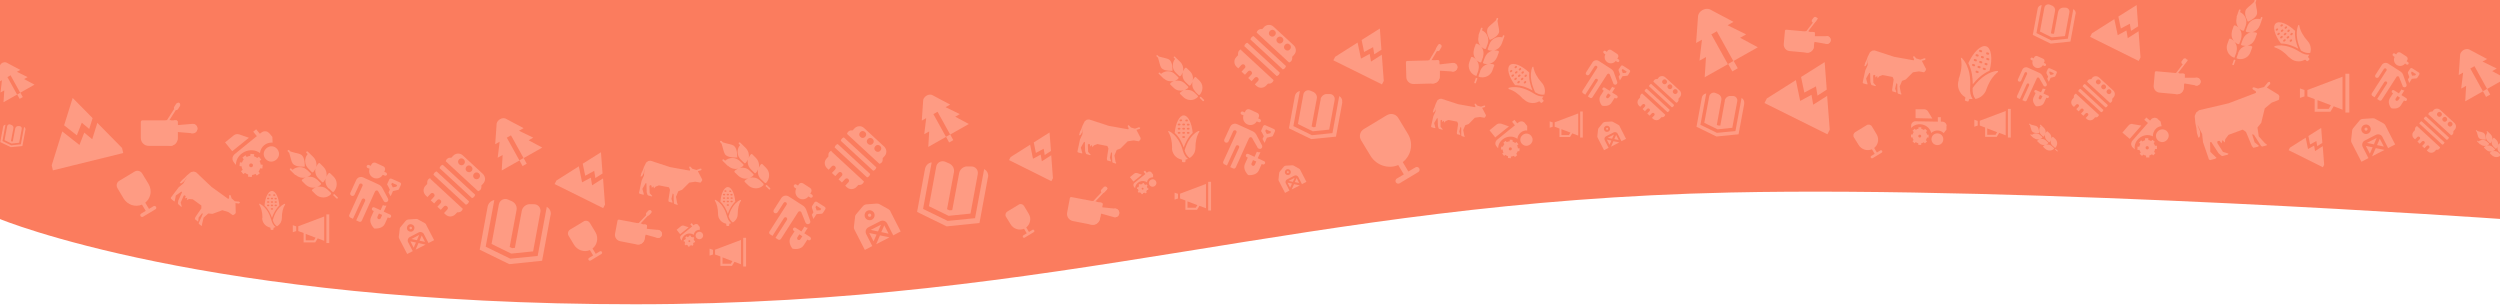 <?xml version="1.0" encoding="UTF-8"?>
<svg id="Calque_1" xmlns="http://www.w3.org/2000/svg" version="1.1" viewBox="0 0 1919.4 235">
  <!-- Generator: Adobe Illustrator 29.7.1, SVG Export Plug-In . SVG Version: 2.1.1 Build 8)  -->
  <defs>
    <style>
      .st0 {
        fill: #fb7c5e;
      }

      .st1 {
        fill: #fe9b83;
      }
    </style>
  </defs>
  <path class="st0" d="M1919.8,168.1s-360.4-25.3-591.5-20.3c-330.3,7.1-510.6,85.8-841,85.8S-.2,168.1-.2,168.1V-1.9h1920v170Z"/>
  <path class="st1" d="M1765.8,75.2l3.5-1.2v-4.9l-3.5-1.2v7.4h0Z"/>
  <path class="st1" d="M1800.7,56.6h3v29.8h-3s0-29.8,0-29.8Z"/>
  <path class="st1" d="M1771.5,74l5.6,2.1v9.7h12.1l2.5-4.2,6.8,2.6v-25.3l-27,10.2v5h0ZM1779.3,76.9l10.3,3.9-1.7,2.8h-8.6v-6.6h0Z"/>
  <path class="st1" d="M1821.6,113.1l-2.1,4.9-3.1-6,5.2,1.1ZM1822.6,110.8l2.1-4.9-7.4,3.8,5.2,1.1h.1ZM1830.2,112.5l-3.1-6-2.1,4.9,5.2,1.1ZM1816,98.1c-.6.3-.8,1-.5,1.6s1,.8,1.6.5.8-1,.5-1.6-1-.8-1.6-.5ZM1831.4,96.3l7.5,14.6-5.4,2.8-4.4-8.6c-.9-1.8-3.1-2.5-4.9-1.6l-8.6,4.4c-1.8.9-2.5,3.1-1.6,4.9l4.4,8.6-5.4,2.8-7.5-14.6c-.3-.6-.5-1.4-.4-2.1l.8-7.2c0-.7.4-1.4.8-1.9l4.8-5.8c.6-.8,1.6-1.2,2.5-1.3l7.5-.5c.7,0,1.4,0,2,.4l6.4,3.5c.6.3,1.1.9,1.5,1.5h0ZM1819.8,97.6c-.9-1.8-3.1-2.5-4.9-1.6s-2.5,3.1-1.6,4.9,3.1,2.5,4.9,1.6,2.5-3.1,1.6-4.9ZM1830.8,115.1l-6.8-1.4-2.8,6.3,9.5-4.9h.1Z"/>
  <path class="st1" d="M1749.5,72.8l-9.1-5.6,2.6-2.8-.2-1.6-1.5.3-3,3.7-4.7,1.2-3.3-1-1,.5.3,1.1,2.4,1.6v1.1l-21,8-22.6,5.3-2.2,1.7-1.2,2.7.5,5.5.8,3.9.4,3.7,1.1,3.5h.7l.6-1.3v-3.5l-1.9-4.5h.2l3.3,6.6.7,6.3,4.1,11.9.4,1.3,1,.5,3.8-1,1.1-.7-4.8-4.6-.2-7.4.9-.2,5.5,8.5,2.2,2,.9.3,4.2-1.1.4-.8-4.2-1.3-4.4-6.9.3-1.4,1.5-.2,1.5,2,.7-2.5,1.8,1.8.4-2.6,2.5-3.3,10.9-4,2.5,1.8,4.5,10.8,1.2,1.4,3.8-1,.3-.7-3.2-2.6-1.9-6.1,1.4.4,2.4,3.7,3.1,4.9.9.4,3.4-.9v-.8l-1.2-.7-4.9-5.4-1-6.8,2.9-3.6,2.7-11.1,5.3-4.4,5.4-2.1.3-.6.2-2.4-.6-.8h0Z"/>
  <path class="st1" d="M1478.7,101.4l.9-.9-1.6-1.6-.9.9c-.6-.4-1.3-.7-2-.9v-1.2h-2.2v1.2c-.7,0-1.4.4-2,.8l-.9-.9-1.6,1.6.9.9c-.4.6-.7,1.3-.9,2h-1.2v2.2h1.2c0,.7.4,1.4.8,2l-.9.9,1.6,1.6.9-.9c.6.4,1.3.7,2,.9v1.2h2.2v-1.2c.7,0,1.4-.4,2-.8l.9.9,1.6-1.6-.9-.9c.4-.6.7-1.3.9-2h1.2v-2.2h-1.2c0-.7-.4-1.4-.8-2ZM1473.9,105.6c-.3,0-.6,0-.8-.3-.2-.2-.3-.5-.3-.8s0-.6.3-.8c.2-.2.5-.3.8-.3s.6,0,.8.3c.2.2.3.5.3.8s0,.6-.3.8c-.2.2-.5.3-.8.3ZM1492,107c-.3,6-9,5.8-9.1-.2.3-6,9-5.8,9.1.2ZM1494.4,96.9v2.6l-2.1,2.7c-1.3-1.3-3-2-4.8-2s-3.5.7-4.8,1.9c-1.6-6.8-10.8-9.1-15.4-3.8v-1.9c0-.9.4-1.8,1.1-2.4s1.5-1,2.4-.9l17,.3v-3.4h2.3v3.4h1.1c.9,0,1.8.4,2.4,1s1,1.5,1,2.4h-.2ZM1483.5,91l-12.8-.3v-6.8h6.8c.6,0,1.1.2,1.6.5s.9.7,1.2,1.2l3.2,5.3h0Z"/>
  <path class="st1" d="M1326.8,49.1l4.2-2.4,3.2,5.7-4.2,2.4-3.2-5.7ZM1326.5,19.3l4.4-2.5-18.3-9.7c-1.7-.6-3.7-.4-5.5.6-1.8,1-3,2.6-3.4,4.4v.3l-1.5,20.6,4.5-2.5-1.9,16.1,5-2.8-1,15.5,17.8-10-12.7-22.9,4.2-2.4,12.7,22.9,18.8-10.6-13.6-7.3,4.6-2.6-14.2-7h0Z"/>
  <path class="st1" d="M1382.8,59.1l18.1-11.4,1.6,21.1-7.1,4.6-1.2-7.1-8.9,4.8-2.5-11.9h0ZM1402.8,73.6l-10.7,6.8-1.3-7.6-8.7,4.7-3.3-16-22.3,14.1-1.8,3.5,48.3,24,1.8-3.5-2-26Z"/>
  <path class="st1" d="M1772.3,104.4l9.8-6.2.9,11.5-3.9,2.5-.7-3.9-4.8,2.6-1.3-6.5h0ZM1783.2,112.3l-5.8,3.7-.7-4.2-4.7,2.6-1.8-8.7-12.1,7.7-1,1.9,26.3,13.1,1-1.9-1.1-14.2h-.1Z"/>
  <path class="st1" d="M1593.5,10.7l-3.9,21.2-15.2,1.6-13.7-6.7,3.7-20c.2-1.1.9-2.1,2-2.6.4-.2.7-.3,1.1-.3l-4,21.5,11.4,5.6,12.7-1.3,4.2-22.7c.3.2.6.4.9.7.8.9,1.1,2,.9,3.1h0ZM1580.2,8.8l-3.2,17.1h-1.3c0,.1-1.1-.4-1.1-.4l3.2-17.1c.3-1.6-.5-3.2-2.1-4l-1.9-.8c-1.8-.8-3.9.3-4.2,2.3l-3.4,18.3,9.1,4.5,10.1-1,3.4-18.2c.4-1.9-1.2-3.7-3.1-3.6h-2.2c-1.6.3-3,1.5-3.3,3.1h0v-.2Z"/>
  <path class="st1" d="M1161.3,108.7v-1.3l-2.2-.2v1.3c-.9,0-1.6.3-2.3.6l-.8-1-1.8,1.5.8,1c-.5.6-.8,1.2-1.1,2h-1.3l-.2,2.2h1.3c0,.9.3,1.6.6,2.3l-1,.8,1.5,1.8,1-.8c.6.5,1.2.8,2,1.1v1.3l2.2.2v-1.3c.9,0,1.6-.3,2.3-.6l.8,1,1.8-1.5-.8-1c.5-.6.8-1.2,1.1-2h1.3l.2-2.2h-1.3c0-.9-.3-1.6-.6-2.3l1-.8-1.5-1.8-1,.8c-.6-.5-1.2-.8-2-1.1ZM1160.3,115.2c-.2.2-.6.3-.9.3s-.6-.2-.8-.4c-.2-.2-.3-.6-.2-.9,0-.3.2-.6.4-.8.2-.2.5-.3.9-.3s.6.2.8.4c.2.2.3.5.2.9,0,.3-.2.6-.4.8ZM1175.6,104.3c3.8,4.9-3.3,10.6-7.3,5.9-3.8-4.9,3.3-10.6,7.3-5.9ZM1170.8,94.6l1.7,2.1v3.5c-1.7-.2-3.6.4-5,1.6s-2.4,2.9-2.5,4.8c-5.8-4.3-14.7,0-14.8,7.3l-1.3-1.6c-.6-.7-.9-1.7-.8-2.6s.6-1.8,1.3-2.4l13.7-11.1-2.2-2.7,1.8-1.5,2.2,2.7.9-.7c.7-.6,1.7-.9,2.6-.8.9,0,1.8.6,2.4,1.3h0ZM1158.3,97.2l-10.3,8.3-4.4-5.5,5.4-4.4c.5-.4,1-.6,1.6-.7s1.2,0,1.8,0l6,2.1h0v.2Z"/>
  <path class="st1" d="M673,180.1l-2.3,5.2-3.3-6.4,5.6,1.2ZM674.1,177.7l2.3-5.2-7.9,4,5.6,1.2h0ZM682.2,179.4l-3.3-6.4-2.3,5.2,5.6,1.2ZM667.1,164.1c-.6.3-.9,1.1-.6,1.7.3.6,1.1.9,1.7.6.6-.3.9-1.1.6-1.7-.3-.6-1.1-.9-1.7-.6ZM683.5,162.1l8,15.6-5.7,3-4.7-9.2c-1-1.9-3.3-2.6-5.2-1.7l-9.2,4.7c-1.9,1-2.6,3.3-1.7,5.2l4.7,9.2-5.7,3-8-15.6c-.4-.7-.5-1.4-.4-2.2l.9-7.7c0-.7.4-1.5.9-2l5.1-6.1c.7-.8,1.7-1.3,2.7-1.4l7.9-.6c.8,0,1.5.1,2.2.5l6.8,3.8c.7.4,1.2.9,1.6,1.6h-.2,0ZM671.1,163.5c-1-1.9-3.3-2.6-5.2-1.7-1.9,1-2.6,3.3-1.7,5.2,1,1.9,3.3,2.6,5.2,1.7,1.9-1,2.6-3.3,1.7-5.2ZM682.8,182.2l-7.2-1.5-2.9,6.8,10.1-5.2h0Z"/>
  <path class="st1" d="M1231.4,41l1.1.7c-1.1,2.2-.4,4.9,1.7,6.2s4.8.8,6.3-1.1l1.1.7c.5.3,1.2.2,1.5-.3s.2-1.2-.3-1.5l-1.1-.7.5-.8c.6-.9.3-2.2-.6-2.8l-4.6-3c-1-.6-2.2-.3-2.8.6l-.5.8-1.1-.7c-.5-.3-1.2-.2-1.5.3s-.2,1.2.3,1.5h0Z"/>
  <path class="st1" d="M1241.5,73.4l-3.8-2.4,2.3-3.6c-.4,0-.8,0-1.1-.2-.4,0-.8-.3-1.1-.6l-2,3.1-3.8-2.4c-.5-.3-1.3-.2-1.6.4-.3.5-.2,1.3.4,1.6l.5.3-2.5,3.9c-1.8,2.8,0,6.1.8,7.2.2.2.4.4.7.5,1.3.2,5.1.6,6.9-2.2l2.5-3.9.5.3c.5.3,1.3.2,1.6-.4.3-.5.2-1.3-.3-1.6ZM1235.2,74.9c-.4.5-1.1.7-1.6.4-.5-.3-.7-1.1-.3-1.6l1.3-2,2,1.3-1.3,2h0Z"/>
  <path class="st1" d="M1242.7,54.1l1.1,3.1-1.1,1.7,1,2.8,2-3.2,3.3-.3c.4,0,.7-.2.9-.5l1.5-2.4c.3-.5.2-1.3-.3-1.6l-5.1-3.3c-.5-.3-1.3-.2-1.6.4l-1.6,2.4c-.2.3-.2.7,0,1h-.1ZM1245.7,52.9l3.2,2-.6,1-2.4.2-.8-2.2.6-1h0Z"/>
  <path class="st1" d="M1238.6,64.1c.2.5.7.8,1.2.9h.6c1.1-.2,1.6-1.4,1.2-2.3l-2.6-7.3h0c-.4-1.1-1.2-2-2.2-2.6l-9.3-6c-1.6-1-3.7-.6-4.8,1l-5,7.8c-.4.7-.2,1.6.5,2s1.6.2,2-.4l4-6.2c.3-.5,1-.7,1.6-.4s.8,1.1.4,1.6l-11.2,17.5c-.4.6-.2,1.5.4,1.9l1.7,1.1,7.5-11.7c.3-.5,1-.7,1.6-.4s.8,1.1.4,1.6l-7.5,11.8,1.7,1.1c.6.4,1.4.2,1.8-.4l11.3-17.6c.2-.3.5-.5.8-.6.5,0,1,.2,1.2.6l2.8,7h0Z"/>
  <path class="st1" d="M1837.4,43l1.1.7c-1.1,2.2-.4,4.9,1.7,6.2s4.8.8,6.3-1.1l1.1.7c.5.3,1.2.2,1.5-.3s.2-1.2-.3-1.5l-1.1-.7.5-.8c.6-.9.3-2.2-.6-2.8l-4.6-3c-1-.6-2.2-.3-2.8.6l-.5.8-1.1-.7c-.5-.3-1.2-.2-1.5.3s-.2,1.2.3,1.5h0Z"/>
  <path class="st1" d="M1847.5,75.4l-3.8-2.4,2.3-3.6c-.4,0-.8,0-1.1-.2-.4,0-.8-.3-1.1-.6l-2,3.1-3.8-2.4c-.5-.3-1.3-.2-1.6.4-.3.5-.2,1.3.4,1.6l.5.3-2.5,3.9c-1.8,2.8,0,6.1.8,7.2.2.2.4.4.7.5,1.3.2,5.1.6,6.9-2.2l2.5-3.9.5.3c.5.3,1.3.2,1.6-.4.3-.5.2-1.3-.3-1.6ZM1841.2,76.9c-.4.5-1.1.7-1.6.4-.5-.3-.7-1.1-.3-1.6l1.3-2,2,1.3-1.3,2h0Z"/>
  <path class="st1" d="M1848.7,56.1l1.1,3.1-1.1,1.7,1,2.8,2-3.2,3.3-.3c.4,0,.7-.2.9-.5l1.5-2.4c.3-.5.2-1.3-.3-1.6l-5.1-3.3c-.5-.3-1.3-.2-1.6.4l-1.6,2.4c-.2.3-.2.7,0,1h-.1ZM1851.7,54.9l3.2,2-.6,1-2.4.2-.8-2.2.6-1h0Z"/>
  <path class="st1" d="M1844.6,66.1c.2.5.7.8,1.2.9h.6c1.1-.2,1.6-1.4,1.2-2.3l-2.6-7.3h0c-.4-1.1-1.2-2-2.2-2.6l-9.3-6c-1.6-1-3.7-.6-4.8,1l-5,7.8c-.4.7-.2,1.6.5,2s1.6.2,2-.4l4-6.2c.3-.5,1-.7,1.6-.4s.8,1.1.4,1.6l-11.2,17.5c-.4.6-.2,1.5.4,1.9l1.7,1.1,7.5-11.7c.3-.5,1-.7,1.6-.4s.8,1.1.4,1.6l-7.5,11.8,1.7,1.1c.6.4,1.4.2,1.8-.4l11.3-17.6c.2-.3.5-.5.8-.6.5,0,1,.2,1.2.6l2.8,7h0Z"/>
  <path class="st1" d="M1237.1,108l-1.4,3.2-2-4,3.4.7h0ZM1237.7,106.5l1.4-3.2-4.8,2.5,3.4.7ZM1242.8,107.6l-2-4-1.4,3.2,3.4.7h0ZM1233.5,98.2c-.4.2-.6.7-.3,1.1.2.4.7.5,1.1.3s.5-.7.3-1.1-.7-.5-1.1-.3ZM1243.5,97l4.9,9.6-3.5,1.8-2.9-5.7c-.6-1.2-2.1-1.6-3.2-1l-5.7,2.9c-1.2.6-1.6,2-1,3.2l2.9,5.7-3.5,1.8-4.9-9.6c-.2-.4-.3-.9-.2-1.4l.5-4.7c0-.5.2-.9.5-1.3l3.1-3.8c.4-.5,1-.8,1.7-.9l4.9-.3c.5,0,.9,0,1.3.3l4.2,2.3c.4.2.7.6,1,1h-.1ZM1235.9,97.8c-.6-1.2-2-1.6-3.2-1s-1.6,2-1,3.2,2,1.6,3.2,1,1.6-2,1-3.2ZM1243.1,109.3l-4.4-.9-1.8,4.2,6.2-3.2h0Z"/>
  <path class="st1" d="M447.4,125.7l14-8.8,1.2,16.3-5.5,3.5-.9-5.5-6.9,3.7-1.9-9.2h0ZM462.9,137l-8.3,5.3-1-5.9-6.7,3.6-2.5-12.3-17.2,10.9-1.4,2.7,37.3,18.5,1.4-2.7-1.5-20.1h0Z"/>
  <path class="st1" d="M1045.4,30.7l14-8.8,1.2,16.3-5.5,3.5-.9-5.5-6.9,3.7-1.9-9.2h0ZM1060.9,42l-8.3,5.3-1-5.9-6.7,3.6-2.6-12.3-17.2,10.9-1.4,2.7,37.3,18.5,1.4-2.7-1.5-20.1h0Z"/>
  <path class="st1" d="M1626.4,12.7l14-8.8,1.2,16.3-5.5,3.5-.9-5.5-6.9,3.7-1.9-9.2h0ZM1641.9,24l-8.3,5.3-1-5.9-6.7,3.6-2.6-12.3-17.2,10.9-1.4,2.7,37.3,18.5,1.4-2.7-1.5-20.1h0Z"/>
  <path class="st1" d="M335.2,131.6c-1.2.3-2.1,1.3-2.4,2.6l24.9,23c1.2-.3,2.1-1.3,2.4-2.6l-24.9-23Z"/>
  <path class="st1" d="M330.4,136.7c-1.5.4-2.5,1.8-2.4,3.4v1.1l-1.4,1.5c-2,2.1-1.8,5.4.3,7.4l1.3,1.2,2.4-2.6c.7-.7,1.8-.8,2.5,0,.7.7.8,1.8,0,2.5l-2.4,2.6,2.6,2.4,2.4-2.6c.7-.7,1.8-.8,2.5,0,.7.7.8,1.8,0,2.5l-2.4,2.6,2.6,2.4,2.4-2.6c.7-.7,1.8-.8,2.5,0,.7.7.8,1.8,0,2.5l-2.4,2.6,1.3,1.2c2.1,2,5.4,1.8,7.4-.3l1.4-1.5h1.1c1.6-.1,2.9-1.3,3.2-2.7l-24.9-23v-.6h0Z"/>
  <path class="st1" d="M347.9,119.6l-1.4,1.5h-1.1c-1.6,0-2.9,1.3-3.2,2.7l24.9,23c.6-.2,1.1-.5,1.6-.9.6-.6.9-1.5.9-2.4v-1.1l1.4-1.5c2-2.1,1.8-5.4-.3-7.4l-15.4-14.2c-2.1-2-5.4-1.8-7.4.3ZM367.8,136.8c-1,1.1-2.6,1.1-3.7.1s-1.1-2.6-.1-3.7c1-1.1,2.6-1.1,3.7-.1s1.1,2.6.1,3.7ZM362,131.4c-1,1.1-2.6,1.1-3.7.1s-1.1-2.6-.1-3.7c1-1.1,2.6-1.1,3.7,0,1.1,1,1.1,2.6.1,3.7h0ZM356.2,126.1c-1,1.1-2.6,1.1-3.7,0s-1.1-2.6-.1-3.7,2.6-1.1,3.7,0,1.1,2.6.1,3.7Z"/>
  <path class="st1" d="M339.9,126.5c-1.2.3-2.1,1.3-2.4,2.6l24.9,23c1.2-.3,2.1-1.3,2.4-2.6l-24.9-23Z"/>
  <path class="st1" d="M793.6,109.4l12.2-7.7,1.1,14.2-4.8,3.1-.8-4.8-6,3.2-1.6-8h-.1ZM807.1,119.2l-7.2,4.6-.9-5.1-5.9,3.2-2.2-10.8-15,9.5-1.2,2.3,32.5,16.2,1.2-2.3-1.3-17.5h0Z"/>
  <path class="st1" d="M422.7,165.1l-6.5,35.1-25.2,2.6-22.7-11.1,6.1-33.1c.4-1.9,1.5-3.5,3.3-4.4s1.2-.4,1.8-.5l-6.6,35.7,18.9,9.2,21-2.1,7-37.7c.5.3,1,.7,1.5,1.1,1.3,1.4,1.9,3.3,1.5,5.2h0ZM400.6,161.9l-5.3,28.4-2.1.2-1.9-.9,5.3-28.4c.5-2.7-.9-5.3-3.4-6.6l-3.2-1.4c-3-1.3-6.4.5-7,3.8l-5.6,30.3,15.1,7.4,16.8-1.7,5.6-30.3c.6-3.2-1.9-6.1-5.2-5.9h-3.7c-2.7.4-4.9,2.5-5.4,5.1h0Z"/>
  <path class="st1" d="M1030.6,78.5l-4.9,26.4-19,1.9-17.1-8.3,4.6-24.9c.3-1.4,1.2-2.6,2.5-3.3.4-.2.9-.3,1.3-.4l-5,26.9,14.2,7,15.8-1.6,5.2-28.4c.4.2.8.5,1.1.8,1,1.1,1.4,2.5,1.1,3.9h.2ZM1014,76.1l-4,21.4-1.6.2-1.4-.7,4-21.4c.4-2-.7-4-2.6-5l-2.4-1c-2.2-1-4.9.4-5.3,2.8l-4.2,22.8,11.4,5.6,12.6-1.3,4.2-22.8c.4-2.4-1.4-4.6-3.9-4.5h-2.8c-2,.3-3.7,1.9-4.1,3.9h.1Z"/>
  <path class="st1" d="M13.2,72.6l2.4-1.4,1.9,3.3-2.4,1.4s-1.9-3.3-1.9-3.3ZM13,55.1l2.6-1.4-10.7-5.7c-1-.4-2.2-.2-3.2.3-1,.6-1.7,1.5-2,2.6v.2l-.8,12,2.6-1.5-1.1,9.4,2.9-1.6-.6,9.1,10.4-5.9-7.4-13.4,2.4-1.4,7.4,13.4,11-6.2-8-4.3,2.7-1.5-8.3-4.1h0Z"/>
  <path class="st1" d="M195,120l.2-1.6-2.9-.3-.2,1.6c-.9,0-1.8.4-2.7.8l-1-1.3-2.3,1.8,1,1.3c-.6.7-1,1.6-1.3,2.5l-1.6-.2-.3,2.9,1.6.2c0,.9.4,1.8.8,2.7l-1.3,1,1.8,2.3,1.3-1c.7.6,1.6,1,2.5,1.3l-.2,1.6,2.9.3.2-1.6c.9,0,1.8-.4,2.7-.8l1,1.3,2.3-1.8-1-1.3c.6-.7,1-1.6,1.3-2.5l1.6.2.3-2.9-1.6-.2c0-.9-.4-1.8-.8-2.7l1.3-1-1.8-2.3-1.3,1c-.7-.6-1.6-1-2.5-1.3ZM193.7,128.1c-.3.2-.7.4-1.1.3-.4,0-.7-.2-1-.5-.2-.3-.4-.7-.3-1.1,0-.4.2-.7.5-1s.7-.4,1.1-.3c.4,0,.7.2,1,.5.2.3.4.7.3,1.1,0,.4-.2.7-.5,1ZM212.9,114.5c4.7,6.1-4.1,13.3-9.1,7.4-4.7-6.1,4.1-13.3,9.1-7.4ZM206.9,102.4l2.2,2.7.2,4.4c-2.3-.2-4.7.5-6.5,2s-2.9,3.6-3.2,6c-7.3-5.4-18.4,0-18.5,9.1l-1.6-2c-.7-.9-1.1-2.1-1-3.2.1-1.2.7-2.2,1.6-3l17.1-13.9-2.8-3.4,2.3-1.8,2.8,3.4,1.1-.9c.9-.7,2.1-1.1,3.2-1,1.2,0,2.2.7,3,1.6h0ZM191.2,105.7l-12.9,10.4-5.5-6.8,6.7-5.4c.6-.5,1.3-.8,2-.9s1.5,0,2.2.2l7.5,2.6h0Z"/>
  <path class="st1" d="M398.8,123.1l3.2-1.8,2.4,4.4-3.2,1.8-2.4-4.4ZM398.6,100.3l3.4-1.9-13.9-7.4c-1.3-.5-2.8-.3-4.2.5-1.3.8-2.3,2-2.6,3.3v.2l-1.1,15.7,3.4-1.9-1.5,12.3,3.8-2.1-.7,11.9,13.6-7.7-9.7-17.5,3.2-1.8,9.7,17.5,14.3-8.1-10.4-5.6,3.5-2-10.9-5.3h.1Z"/>
  <path class="st1" d="M539.1,137.8l-3.3-6.4,2.5-.7.4-1-1-.3-3,1.1-3.1-.9-1.6-1.7h-.7l-.2.7.8,1.7-.4.7-15-2.7-15-4.9-1.8.2-1.6,1.2-1.7,3.4-.9,2.5-1.1,2.3-.6,2.4.4.2.8-.5,1.2-2.1.5-3.2h.1l-.4,5-1.8,3.9-1.8,8.4-.2.9.4.7,2.5.7h.9l-1.2-4.4,2.5-4.4.6.2.2,6.8.6,1.9.4.5,2.8.8.5-.3-2-2.2-.2-5.5.7-.7.9.4.2,1.7,1.3-1.2.4,1.7,1.2-1.4,2.6-1,7.7,1.5.8,1.9-1.2,7.9.2,1.2,2.6.8.4-.3-.9-2.6,1-4.2.7.7v3l.2,3.9.4.5,2.3.7.3-.5-.5-.8-.9-4.9,1.8-4.3,2.9-1.1,5.5-5.5,4.6-.7,3.9.7.4-.3,1-1.3v-.7h0Z"/>
  <path class="st1" d="M1140.8,88.3l-2.9-5.5,2.1-.6.4-.9-.8-.3-2.6.9-2.7-.8-1.4-1.5h-.6l-.2.6.7,1.5-.3.6-13-2.3-12.9-4.2-1.6.2-1.4,1-1.4,2.9-.7,2.2-.9,2-.5,2.1.3.2.7-.4,1-1.8.4-2.8h0l-.4,4.3-1.6,3.4-1.6,7.2-.2.8.4.6,2.2.6h.8l-1-3.8,2.2-3.8.5.2.2,5.9.5,1.7.4.4,2.4.7.4-.3-1.7-1.9v-4.8l.4-.6.8.3v1.4l1.3-1,.4,1.5,1-1.2,2.2-.9,6.7,1.3.7,1.7-1,6.8.2,1.1,2.2.6.3-.3-.8-2.3.9-3.6.6.6v6l.4.5,2,.6.3-.4-.4-.7-.8-4.2,1.6-3.7,2.6-.9,4.7-4.8,4-.6,3.3.6.4-.2.8-1.1v-.8h0Z"/>
  <path class="st1" d="M875.8,106.1l-3.3-6.4,2.5-.7.4-1-1-.3-3,1.1-3.1-.9-1.6-1.7h-.7l-.2.7.8,1.7-.4.7-15-2.7-15-4.9-1.8.2-1.6,1.2-1.7,3.4-.9,2.5-1.1,2.3-.6,2.4.4.2.8-.5,1.2-2.1.5-3.2h0l-.4,5-1.8,3.9-1.8,8.4-.2.9.4.7,2.5.7h.9l-1.2-4.4,2.5-4.4.6.2.2,6.8.6,1.9.4.5,2.8.8.5-.3-2-2.2-.2-5.5.7-.7.9.4.2,1.7,1.3-1.2.4,1.7,1.2-1.4,2.6-1,7.7,1.5.8,1.9-1.2,7.9.2,1.2,2.6.8.4-.3-.9-2.6,1-4.2.7.7v3l.2,3.9.4.5,2.3.7.3-.5-.5-.8-.9-4.9,1.8-4.3,2.9-1.1,5.5-5.5,4.6-.7,3.9.7.4-.3,1-1.3v-.7h0Z"/>
  <path class="st1" d="M1478.8,53.1l-3.3-6.4,2.5-.7.4-1-.9-.3-3.1,1.1-3.1-.9-1.6-1.7h-.7l-.2.7.8,1.7-.4.7-15-2.7-15-4.9-1.8.2-1.7,1.2-1.7,3.4-.9,2.5-1.1,2.3-.6,2.4.4.2.8-.5,1.2-2.1.5-3.2h0l-.4,5-1.8,3.9-1.8,8.4-.2.9.4.7,2.5.7h.9l-1.2-4.4,2.5-4.4.6.2.2,6.8.6,1.9.4.5,2.8.8.5-.3-2-2.2-.2-5.5.7-.7.9.4.2,1.7,1.3-1.2.4,1.7,1.2-1.4,2.6-1,7.7,1.5.8,1.9-1.2,7.9.2,1.2,2.6.8.4-.3-.9-2.6,1-4.2.7.7v3l.2,3.9.4.5,2.3.7.3-.5-.5-.8-.9-4.9,1.8-4.3,2.9-1.1,5.5-5.5,4.6-.7,3.9.7.4-.3,1-1.3v-.7h.2Z"/>
  <path class="st1" d="M551.3,164.4c0,1.7.6,3.4,1.7,4.7,1.1,1.3,2.6,2.2,4.3,2.6,0,0,.2,0,.3.2v1c0,.1,0,.3.2.4s.2.2.4.2h1.1s.3,0,.4-.2c0-.1.2-.2.2-.4v-1s.2-.2.3-.2c.4,0,.8-.2,1.2-.4-1.5-1.1-2.6-2.9-3.2-5.2-1-3.7-3.5-9.9-9-12.7h-.4v.5c1.6,2.7,2.5,6.2,2.5,10.4h-.2.2Z"/>
  <path class="st1" d="M558.8,143.6c-2.8,0-5.2,4.8-5.7,11.2,3,2.7,4.7,6.5,5.7,9.4,1-2.9,2.8-6.7,5.7-9.4-.5-6.4-3-11.2-5.7-11.2ZM556.2,155.3h-.6s-.3,0-.4-.2c0,0-.2-.2-.2-.4s0-.3.2-.4c0-.1.2-.2.4-.2h.6s.3,0,.4.2c0,0,.2.2.2.4s0,.3-.2.4c0,.1-.2.2-.4.2ZM556.2,152.7h-.6s-.3,0-.4-.2c0-.1-.2-.2-.2-.4s0-.3.2-.4c0,0,.2-.2.4-.2h.6s.3,0,.4.2c0,.1.2.2.2.4s0,.3-.2.4c0,0-.2.2-.4.2ZM556.2,150h-.6s-.3,0-.4-.2c0-.1-.2-.2-.2-.4s0-.3.2-.4c0,0,.2-.2.4-.2h.6s.3,0,.4.2c0,.1.2.2.2.4s0,.3-.2.4c0,.1-.2.2-.4.2ZM557.2,147.3h-.5s-.3,0-.4-.2-.2-.2-.2-.4,0-.3.2-.4.2-.2.4-.2h.5s.3,0,.4.2c0,.1.2.2.2.4s0,.3-.2.4c0,.1-.2.2-.4.2ZM559.1,158h-.6s-.3,0-.4-.2-.2-.2-.2-.4,0-.3.2-.4.2-.2.4-.2h.6s.3,0,.4.2c0,.1.2.2.2.4s0,.3-.2.4c0,.1-.2.2-.4.2ZM559.1,155.3h-.6s-.3,0-.4-.2c0,0-.2-.2-.2-.4s0-.3.2-.4c0-.1.2-.2.4-.2h.6s.3,0,.4.2c0,0,.2.2.2.4s0,.3-.2.4c0,.1-.2.2-.4.2ZM559.1,152.7h-.6s-.3,0-.4-.2c0-.1-.2-.2-.2-.4s0-.3.2-.4c0,0,.2-.2.4-.2h.6s.3,0,.4.2c0,.1.2.2.2.4s0,.3-.2.4c0,0-.2.2-.4.2ZM559.1,150h-.6s-.3,0-.4-.2-.2-.2-.2-.4,0-.3.2-.4c0,0,.2-.2.4-.2h.6s.3,0,.4.2c0,.1.2.2.2.4s0,.3-.2.4c0,.1-.2.2-.4.2ZM562,155.3h-.6s-.3,0-.4-.2c0,0-.2-.2-.2-.4s0-.3.2-.4c0-.1.2-.2.4-.2h.6s.3,0,.4.2c0,0,.2.2.2.4s0,.3-.2.4c0,.1-.2.2-.4.2ZM562,152.7h-.6s-.3,0-.4-.2c0-.1-.2-.2-.2-.4s0-.3.2-.4c0,0,.2-.2.4-.2h.6s.3,0,.4.2c0,.1.2.2.2.4s0,.3-.2.4c0,0-.2.2-.4.2ZM562.5,149.5c0,.1,0,.3-.2.4,0,.1-.2.2-.4.2h-.6s-.3,0-.4-.2c0-.1-.2-.2-.2-.4s0-.3.2-.4c0,0,.2-.2.4-.2h.6s.3,0,.4.2c0,.1.2.2.2.4ZM561.5,146.8c0,.1,0,.3-.2.4,0,.1-.2.2-.4.2h-.5s-.3,0-.4-.2c0-.1-.2-.2-.2-.4s0-.3.2-.4c0-.1.2-.2.4-.2h.5s.3,0,.4.2c0,.1.2.2.2.4Z"/>
  <path class="st1" d="M568.3,153.5c-5.4,2.7-7.9,8.8-8.9,12.5.7,2.3,1.7,3.8,3.3,4.8,1.1-.7,2-1.6,2.7-2.7.6-1.1,1-2.4,1-3.7,0-4.2.8-7.7,2.5-10.4v-.4h-.2c0-.1-.4-.1-.4-.1h0Z"/>
  <path class="st1" d="M1169.7,76c1.5,1.6,3.4,2.7,5.6,3,2.1.3,4.3,0,6.2-1.1h.4c.2,0,.3,0,.4.2l.6.7s.3.2.5.2.3,0,.5-.2l1-.9s.2-.3.2-.5,0-.4-.2-.5l-.6-.7s-.2-.3-.2-.4v-.4c.3-.4.6-.9.9-1.4-2.4.2-4.8-.5-7.4-2.2-4.1-2.6-11.7-6.4-19.2-4.4,0,0-.2,0-.2.2v.6l.2.2c3.8,1.1,7.6,3.7,11.1,7.7h.2Z"/>
  <path class="st1" d="M1159.2,50c-2.6,2.3-.9,8.9,4,15.4,5.1,0,9.9,2.1,13.4,4-1.5-3.6-3-8.6-2.5-13.7-5.9-5.6-12.3-8.1-14.9-5.7ZM1166.7,63.3l-.6.5s-.3.2-.5.2-.3,0-.5-.2c0,0-.2-.3-.2-.5s0-.3.2-.5l.6-.5s.3-.2.5-.2.3,0,.5.2c0,0,.2.3.2.5s0,.3-.2.5ZM1164.4,60.8l-.6.5s-.3.2-.5.2-.3,0-.5-.2c0,0-.2-.3-.2-.5s0-.3.2-.5l.6-.5s.3-.2.5-.2.3,0,.5.2.2.3.2.5,0,.3-.2.5ZM1162.2,58.3l-.6.5s-.3.2-.5.2-.3,0-.5-.2c0,0-.2-.3-.2-.5s0-.3.2-.5l.6-.5s.3-.2.5-.2.3,0,.5.2c0,0,.2.3.2.5s0,.3-.2.5ZM1160.9,54.9l-.5.4s-.3.2-.5.2-.3,0-.5-.2c0,0-.2-.3-.2-.5s0-.3.2-.5l.5-.4s.3-.2.5-.2.4,0,.5.2.2.3.2.5,0,.3-.2.5ZM1171.7,63.4l-.6.5s-.3.2-.5.2-.3,0-.5-.2c0,0-.2-.3-.2-.5s0-.3.2-.5l.5-.5s.3-.2.5-.2.3,0,.5.2c0,0,.2.3.2.5s0,.3-.2.5h0ZM1169.4,60.9l-.6.5s-.3.2-.5.2-.3,0-.5-.2c0,0-.2-.3-.2-.5s0-.3.2-.5l.6-.5s.3-.2.5-.2.3,0,.5.2c0,0,.2.3.2.5s0,.3-.2.5ZM1167.2,58.4l-.6.5s-.3.2-.5.2-.3,0-.5-.2c0,0-.2-.3-.2-.5s0-.3.2-.5l.6-.5s.3-.2.5-.2.3,0,.5.2c0,0,.2.3.2.5s0,.3-.2.5ZM1164.9,55.8l-.6.5s-.3.2-.5.2-.3,0-.5-.2c0,0-.2-.3-.2-.5s0-.3.2-.5l.6-.5s.3-.2.5-.2.3,0,.5.2.2.3.2.5,0,.3-.2.5ZM1172.2,58.4l-.6.5s-.3.2-.5.2-.3,0-.5-.2c0,0-.2-.3-.2-.5s0-.3.2-.5l.5-.5s.3-.2.5-.2.3,0,.5.2c0,0,.2.3.2.5s0,.3-.2.5h0ZM1169.9,55.9l-.6.5s-.3.2-.5.2-.3,0-.5-.2c0,0-.2-.3-.2-.5s0-.3.2-.5l.5-.5s.3-.2.5-.2.3,0,.5.2c0,0,.2.3.2.5s0,.3-.2.5h0ZM1167.7,52.4s.2.3.2.5,0,.3-.2.5l-.5.5s-.3.2-.5.2-.3,0-.5-.2c0,0-.2-.3-.2-.5s0-.3.2-.5l.6-.5s.3-.2.5-.2.3,0,.5.2h0ZM1164.5,50.8s.2.3.2.5,0,.3-.2.5l-.5.4s-.3.2-.5.2-.3,0-.5-.2c0,0-.2-.3-.2-.5s0-.3.2-.5l.5-.4s.3-.2.5-.2.3,0,.5.2Z"/>
  <path class="st1" d="M1176.5,51.4c-2.8,7.1,0,14.9,2.1,19.4,2.5,1.6,4.9,2.2,7.1,1.8.5-1.6.6-3.2.2-4.8-.3-1.6-1.1-3.1-2.2-4.3-3.6-4-5.7-8-6.4-11.9v-.3h-.6l-.2.2h0,0Z"/>
  <path class="st1" d="M1757.7,44c1.5,1.6,3.4,2.7,5.6,3,2.1.3,4.3,0,6.2-1.1h.4c.2,0,.3,0,.4.2l.6.7s.3.2.5.2.3,0,.5-.2l1-.9s.2-.3.2-.5,0-.4-.2-.5l-.6-.7s-.2-.3-.2-.4v-.4c.3-.4.6-.9.9-1.4-2.4.2-4.8-.5-7.4-2.2-4.1-2.6-11.7-6.4-19.2-4.4,0,0-.2,0-.2.2v.6l.2.2c3.8,1.1,7.6,3.7,11.1,7.7h.2Z"/>
  <path class="st1" d="M1747.2,18c-2.6,2.3-.9,8.9,4,15.4,5.1,0,9.9,2.1,13.4,4-1.5-3.6-3-8.6-2.5-13.7-5.9-5.6-12.3-8.1-14.9-5.7ZM1754.7,31.3l-.6.5c0,.1-.3.2-.5.2s-.3,0-.5-.2-.2-.3-.2-.5,0-.3.2-.5l.6-.5c0-.1.3-.2.5-.2s.3,0,.5.2.2.3.2.5,0,.3-.2.5ZM1752.4,28.8l-.6.5c0,.1-.3.2-.5.2s-.3,0-.5-.2-.2-.3-.2-.5,0-.3.2-.5l.6-.5c0-.1.3-.2.5-.2s.3,0,.5.2.2.3.2.5,0,.3-.2.5ZM1750.2,26.3l-.6.5c0,.1-.3.2-.5.2s-.3,0-.5-.2-.2-.3-.2-.5,0-.3.2-.5l.6-.5c0-.1.3-.2.5-.2s.3,0,.5.2.2.3.2.5,0,.3-.2.5ZM1748.9,22.9l-.5.5c0,.1-.3.2-.5.2s-.3,0-.5-.2-.2-.3-.2-.5,0-.3.2-.5l.5-.4c0-.1.3-.2.5-.2s.4,0,.5.2c0,.1.2.3.2.5s0,.3-.2.5h0ZM1759.7,31.4l-.6.5c0,.1-.3.2-.5.2s-.3,0-.5-.2-.2-.3-.2-.5,0-.3.2-.5l.5-.5c0-.1.3-.2.5-.2s.3,0,.5.2.2.3.2.5,0,.3-.2.5h0ZM1757.4,28.9l-.6.5c0,.1-.3.2-.5.2s-.3,0-.5-.2-.2-.3-.2-.5,0-.3.2-.5l.6-.5c0-.1.3-.2.5-.2s.3,0,.5.2.2.3.2.5,0,.3-.2.5ZM1755.2,26.4l-.6.5c0,.1-.3.2-.5.2s-.3,0-.5-.2-.2-.3-.2-.5,0-.3.2-.5l.6-.5c0-.1.3-.2.5-.2s.3,0,.5.2.2.3.2.5,0,.3-.2.5ZM1752.9,23.8l-.6.5c0,.1-.3.2-.5.2s-.3,0-.5-.2-.2-.3-.2-.5,0-.3.2-.5l.6-.5c0-.1.3-.2.5-.2s.3,0,.5.2.2.3.2.5,0,.3-.2.5ZM1760.2,26.4l-.6.5c0,.1-.3.2-.5.2s-.3,0-.5-.2-.2-.3-.2-.5,0-.3.2-.5l.5-.5c0-.1.3-.2.5-.2s.3,0,.5.2.2.3.2.5,0,.3-.2.5h0ZM1757.9,23.9l-.6.5c0,.1-.3.2-.5.2s-.3,0-.5-.2-.2-.3-.2-.5,0-.3.2-.5l.5-.5c0-.1.3-.2.5-.2s.3,0,.5.2.2.3.2.5,0,.3-.2.5h0ZM1755.7,20.4c0,.1.2.3.2.5s0,.3-.2.5l-.5.5c0,.1-.3.2-.5.2s-.3,0-.5-.2-.2-.3-.2-.5,0-.3.2-.5l.6-.5c0-.1.3-.2.5-.2s.3,0,.5.2h0ZM1752.5,18.8c0,.1.2.3.2.5s0,.3-.2.5l-.5.4c0,.1-.3.2-.5.2s-.3,0-.5-.2-.2-.3-.2-.5,0-.3.2-.5l.5-.4c0-.1.3-.2.5-.2s.3,0,.5.2Z"/>
  <path class="st1" d="M1764.5,19.4c-2.8,7.1,0,14.9,2.1,19.4,2.5,1.6,4.9,2.2,7.1,1.8.5-1.6.6-3.2.2-4.8-.3-1.6-1.1-3.1-2.2-4.3-3.6-4-5.7-8-6.4-11.9v-.3s-.2-.1-.3-.1h-.3l-.2.2h0,0Z"/>
  <path class="st1" d="M899.8,113.6c0,2.1.7,4.1,2,5.7s3.1,2.7,5.1,3.1c0,0,.3,0,.4.2,0,0,.2.3.2.4v.8c0,.2,0,.3.2.5s.3.2.5.2h1.3c.2,0,.3,0,.5-.2,0,0,.2-.3.2-.5v-1.2s.2-.2.4-.2c.5,0,1-.2,1.5-.4-1.8-1.4-3.1-3.4-3.9-6.2-1.2-4.5-4.2-11.9-10.8-15.2h-.5v.5c2,3.2,3,7.4,3,12.5h-.1Z"/>
  <path class="st1" d="M908.8,88.6c-3.3,0-6.2,5.8-6.9,13.4,3.6,3.3,5.7,7.7,6.9,11.3,1.2-3.5,3.3-8,6.9-11.3-.7-7.7-3.6-13.4-6.9-13.4ZM905.6,102.7h-.7c-.2,0-.3,0-.5-.2,0,0-.2-.3-.2-.5s0-.3.2-.5c0,0,.3-.2.5-.2h.7c.2,0,.3,0,.5.2s.2.3.2.5,0,.3-.2.5c0,0-.3.2-.5.2ZM905.6,99.5h-.7c-.2,0-.3,0-.5-.2,0,0-.2-.3-.2-.5s0-.3.2-.5c0,0,.3-.2.5-.2h.7c.2,0,.3,0,.5.2,0,0,.2.3.2.5s0,.3-.2.5-.3.2-.5.2ZM905.6,96.3h-.7c-.2,0-.3,0-.5-.2,0,0-.2-.3-.2-.5s0-.3.2-.5c0,0,.3-.2.5-.2h.7c.2,0,.3,0,.5.2s.2.3.2.5,0,.3-.2.5c0,0-.3.2-.5.2ZM906.9,93.1h-.6c-.2,0-.3,0-.5-.2s-.2-.3-.2-.5,0-.3.2-.5c0,0,.3-.2.5-.2h.6c.2,0,.3,0,.5.2,0,0,.2.3.2.5s0,.3-.2.5c0,0-.3.2-.5.2ZM909.1,105.9h-.7c-.2,0-.3,0-.5-.2,0,0-.2-.3-.2-.5s0-.3.2-.5c0,0,.3-.2.5-.2h.7c.2,0,.3,0,.5.2,0,0,.2.3.2.5s0,.3-.2.5c0,0-.3.2-.5.2ZM909.1,102.7h-.7c-.2,0-.3,0-.5-.2,0,0-.2-.3-.2-.5s0-.3.2-.5c0,0,.3-.2.5-.2h.7c.2,0,.3,0,.5.2s.2.3.2.5,0,.3-.2.5c0,0-.3.2-.5.2ZM909.1,99.5h-.7c-.2,0-.3,0-.5-.2,0,0-.2-.3-.2-.5s0-.3.2-.5c0,0,.3-.2.5-.2h.7c.2,0,.3,0,.5.2,0,0,.2.3.2.5s0,.3-.2.5-.3.2-.5.2ZM909.1,96.3h-.7c-.2,0-.3,0-.5-.2,0,0-.2-.3-.2-.5s0-.3.2-.5c0,0,.3-.2.5-.2h.7c.2,0,.3,0,.5.2s.2.3.2.5,0,.3-.2.5c0,0-.3.2-.5.2ZM912.6,102.7h-.7c-.2,0-.3,0-.5-.2,0,0-.2-.3-.2-.5s0-.3.2-.5.3-.2.5-.2h.7c.2,0,.3,0,.5.2,0,0,.2.3.2.5s0,.3-.2.5c0,0-.3.2-.5.2ZM912.6,99.5h-.7c-.2,0-.3,0-.5-.2s-.2-.3-.2-.5,0-.3.2-.5c0,0,.3-.2.5-.2h.7c.2,0,.3,0,.5.2,0,0,.2.3.2.5s0,.3-.2.5c0,0-.3.2-.5.2ZM913.3,95.7c0,.2,0,.3-.2.5,0,0-.3.2-.5.2h-.7c-.2,0-.3,0-.5-.2,0,0-.2-.3-.2-.5s0-.3.2-.5.3-.2.5-.2h.7c.2,0,.3,0,.5.2,0,0,.2.3.2.5ZM912,92.5c0,.2,0,.3-.2.5s-.3.2-.5.2h-.6c-.2,0-.3,0-.5-.2,0,0-.2-.3-.2-.5s0-.3.2-.5c0,0,.3-.2.5-.2h.6c.2,0,.3,0,.5.2,0,0,.2.3.2.5Z"/>
  <path class="st1" d="M920.2,100.5c-6.5,3.2-9.4,10.5-10.7,15,.8,2.7,2.1,4.6,3.9,5.8,1.3-.8,2.4-1.9,3.2-3.3.8-1.3,1.2-2.9,1.2-4.4,0-5.1,1-9.3,3-12.5v-.5h-.6Z"/>
  <path class="st1" d="M1503.9,61.2c-.9,2.4-.9,5.1,0,7.5.9,2.4,2.5,4.5,4.7,5.8.2,0,.3.2.3.4v.5l-.3,1v.6c0,.2.2.3.4.4l1.5.5h.6c.2,0,.3-.3.4-.5l.3-1c0-.2.2-.3.3-.4h2.4c-1.6-2.4-2.2-5.3-1.9-9,.4-5.8,0-15.8-6.3-22.4,0,0-.2,0-.3-.2h-.3s-.2,0-.2.2v.3c1,4.6.4,10-1.8,16l.2.3h0Z"/>
  <path class="st1" d="M1525,35.6c-3.9-1.4-9.8,4.1-13.8,12.9,2.8,5.4,3.4,11.5,3.4,16.2,2.9-3.6,7.3-8,12.9-10.4,2.5-9.3,1.4-17.3-2.5-18.7ZM1515.4,50.9l-.8-.3c-.2,0-.4-.2-.5-.4v-.6c0-.2.2-.4.4-.5h.6l.8.3c.2,0,.4.2.5.4v.6c0,.2-.2.4-.4.5h-.6ZM1516.7,47.1l-.8-.3c-.2,0-.4-.2-.5-.4v-.6c0-.2.2-.4.4-.5h.6l.8.3c.2,0,.4.2.5.4v.6c0,.2-.2.4-.4.5h-.6ZM1518,43.4l-.8-.3c-.2,0-.4-.2-.4-.4v-.6c0-.2.2-.4.4-.5h.6l.8.3c.2,0,.4.2.5.4v.6c0,.2-.2.4-.4.5h-.7ZM1520.8,40.1l-.8-.3c-.2,0-.4-.2-.5-.4s0-.4,0-.6.2-.4.4-.5h.6l.8.3c.2,0,.4.2.5.4v.6c0,.2-.2.4-.4.5h-.6ZM1518.1,56.1l-.8-.3c-.2,0-.4-.2-.5-.4v-.6c0-.2.2-.4.4-.5h.6l.8.3c.2,0,.4.2.5.4v.6c0,.2-.2.4-.4.5h-.6ZM1519.5,52.4l-.8-.3c-.2,0-.4-.2-.4-.4v-.6c0-.2.2-.4.4-.5h.6l.8.3c.2,0,.4.2.5.4v.6c0,.2-.2.4-.4.5h-.7ZM1520.8,48.6l-.8-.3c-.2,0-.4-.2-.4-.4v-.6c0-.2.2-.4.4-.5h.6l.8.3c.2,0,.4.2.5.4v.6c0,.2-.2.4-.4.5h-.7ZM1522.2,44.8l-.8-.3c-.2,0-.4-.2-.5-.4v-.6c0-.2.2-.4.4-.5h.6l.8.3c.2,0,.4.2.4.4v.6c0,.2-.2.4-.4.5h-.6,0ZM1523.6,53.8l-.8-.3c-.2,0-.4-.2-.5-.4v-.6c0-.2.2-.4.4-.5h.6l.8.3c.2,0,.4.2.5.4v.6c0,.2-.2.4-.4.5h-.6ZM1524.9,50.1l-.8-.3c-.2,0-.4-.2-.4-.4v-.6c0-.2.2-.4.4-.5h.6l.8.3c.2,0,.4.2.4.4v.6c0,.2-.2.4-.4.5h-.6ZM1527.3,45.8c0,.2-.2.4-.4.5h-.6l-.8-.3c-.2,0-.4-.2-.5-.4v-.6c0-.2.2-.4.4-.5h.6l.8.3c.2,0,.4.2.5.4v.6ZM1527.1,41.5c0,.2-.2.4-.4.5h-.6l-.8-.3c-.2,0-.4-.2-.4-.4v-.6c0-.2.2-.4.4-.5h.6l.8.3c.2,0,.4.2.5.4v.6h0Z"/>
  <path class="st1" d="M1533.4,54.4c-9,1.1-15.6,8.4-18.9,13.2-.2,3.5.5,6.3,2.2,8.4,1.9-.4,3.7-1.2,5.1-2.5,1.5-1.3,2.6-2.9,3.2-4.7,2.1-6,5.1-10.5,8.8-13.4,0,0,.2-.2.2-.3v-.3s0-.2-.2-.3h-.4,0Z"/>
  <path class="st1" d="M584.4,137.8c-1-1-1.8-2.2-2.2-3.6-.4-1.4-.5-2.8-.2-4.2-.3.7-1.7,3.8-2.7,2.8l-2.7-2.7c-1-1-1.8-2.2-2.2-3.6s-.5-2.8-.2-4.2c-.3.7-1.7,3.8-2.7,2.9l-2.7-2.6c-1.5-1.4-2.4-3.4-2.5-5.5s.5-4.1,1.9-5.7l-.9-.9s-.2-.3-.2-.5,0-.3.2-.5c0,0,.3-.2.5-.2s.3,0,.5.2l4.1,4c1,1,1.8,2.2,2.2,3.6s.5,2.8.2,4.2c.3-.7,1.7-3.8,2.7-2.9l2.7,2.7c1,1,1.8,2.2,2.2,3.6s.5,2.8.2,4.2c.3-.7,1.7-3.8,2.7-2.9l2.7,2.7c1.6,1.5,2.5,3.6,2.5,5.8s-.8,4.3-2.3,5.9c0,0,0,.1-.2.1h-.6s-.2,0-.2-.1l-2.7-2.6h0Z"/>
  <path class="st1" d="M558.9,127.5l-4.1-4s-.2-.3-.2-.5,0-.3.2-.5c0,0,.3-.2.5-.2s.3,0,.5.2l.9.9c1.6-1.4,3.6-2.1,5.7-2.1s4.1.9,5.6,2.3l2.7,2.6c1,1-2.1,2.5-2.8,2.8,1.4-.4,2.8-.3,4.2,0,1.4.4,2.6,1.1,3.6,2.1l2.7,2.6c1,1-2.1,2.5-2.7,2.8,1.4-.4,2.8-.3,4.2,0,1.4.4,2.6,1.1,3.6,2l2.7,2.6v1c-1.5,1.6-3.6,2.5-5.8,2.5s-4.3-.8-5.9-2.3l-2.7-2.6c-1-1,2.1-2.5,2.8-2.8-1.4.4-2.8.4-4.2,0s-2.6-1.1-3.7-2.1l-2.7-2.6c-1-1,2.1-2.5,2.8-2.8-1.4.4-2.8.4-4.2,0s-2.6-1.1-3.6-2.1v.2h0Z"/>
  <path class="st1" d="M588.7,142l2.6,2.5c.5.5-.4,1.4-.9.9l-2.6-2.5c-.2-.2.7-1.1.9-.9Z"/>
  <path class="st1" d="M565.8,120.8s-.3.2-.5.2c-4.5,0-7.4-.8-8.7-2.6-1-1.7-1.3-3.9-2.1-6.4l-.5-1.7s-1-.9-1-1c0,0-.2-.3-.2-.5s0-.3.2-.5c0,0,.3-.2.5-.2s.3,0,.5.2l1,1,1.7.5c2.5.8,4.7.9,6.4,1.9,1.9,1.2,2.9,4.1,2.9,8.6s0,.3-.2.5h0Z"/>
  <path class="st1" d="M1136.3,54.6c.5-1.3,1.3-2.5,2.3-3.5,1.1-.9,2.3-1.6,3.7-1.9-.8,0-4.1,0-3.7-1.3l1.3-3.6c.5-1.3,1.3-2.5,2.3-3.5,1.1-.9,2.3-1.6,3.7-1.9-.8,0-4.1,0-3.7-1.3l1.3-3.6c.7-2,2.1-3.6,3.9-4.6s4-1.2,6-.7l.4-1.2c0-.2.2-.3.3-.4h.5c.2,0,.3.2.4.3v.5l-1.9,5.4c-.5,1.3-1.3,2.5-2.3,3.5-1.1.9-2.3,1.6-3.7,1.9.8,0,4.2,0,3.7,1.3l-1.3,3.6c-.5,1.3-1.3,2.5-2.3,3.5-1.1.9-2.4,1.6-3.8,1.9.7,0,4.2,0,3.8,1.3l-1.3,3.6c-.7,2.1-2.3,3.8-4.2,4.7-2,.9-4.3,1.1-6.3.3h-.2v-.7l1.3-3.6h-.2Z"/>
  <path class="st1" d="M1135.1,27.1l1.9-5.4c0-.2.2-.3.3-.4h.5c.2,0,.3.2.4.3v.5l-.4,1.2c1.9.8,3.4,2.4,4.2,4.3.8,1.9.9,4.1.2,6l-1.3,3.6c-.5,1.3-3.2-.8-3.7-1.3.9,1.1,1.5,2.4,1.7,3.8.2,1.4,0,2.8-.3,4.2l-1.3,3.6c-.5,1.3-3.1-.8-3.7-1.3.9,1.1,1.5,2.4,1.7,3.8s0,2.8-.3,4.2l-1.3,3.6v.2l-.2.2h-.4c-2.1-.7-3.8-2.3-4.7-4.2-.9-2-1.1-4.3-.3-6.3l1.3-3.6c.5-1.3,3.2.8,3.7,1.4-.9-1.1-1.5-2.4-1.7-3.8-.2-1.4,0-2.8.3-4.2l1.3-3.6c.5-1.3,3.2.8,3.7,1.3-.9-1.1-1.5-2.4-1.7-3.8-.2-1.4,0-2.8.3-4.2h-.2Z"/>
  <path class="st1" d="M1134.3,60.3l-1.2,3.4c-.2.6-1.5.2-1.2-.4l1.2-3.4c0-.3,1.3.2,1.2.4Z"/>
  <path class="st1" d="M1144,30.6c-.2,0-.3-.2-.4-.3-2-4-2.4-7-1.2-9,1.1-1.6,3.1-2.8,4.9-4.6l1.3-1.2.4-1.3c0-.2.2-.3.3-.4h.5c.2,0,.3.2.4.3v.5s-.4,1.3-.5,1.3l.3,1.7c.3,2.6,1.1,4.7,1,6.7-.3,2.2-2.5,4.3-6.6,6.2h-.5,0Z"/>
  <path class="st1" d="M1718.3,40.6c.5-1.3,1.3-2.5,2.3-3.5,1.1-.9,2.3-1.6,3.7-1.9-.8,0-4.1,0-3.7-1.3l1.3-3.6c.5-1.3,1.3-2.5,2.3-3.5,1.1-.9,2.3-1.6,3.7-1.9-.8,0-4.1,0-3.7-1.3l1.3-3.6c.7-2,2.1-3.6,3.9-4.6s4-1.2,6-.7l.4-1.2c0-.2.2-.3.3-.4h.5c.2,0,.3.2.4.3v.5l-1.9,5.4c-.5,1.3-1.3,2.5-2.3,3.5-1.1.9-2.3,1.6-3.7,1.9.8,0,4.2,0,3.7,1.3l-1.3,3.6c-.5,1.3-1.3,2.5-2.3,3.5-1.1.9-2.4,1.6-3.8,1.9.7,0,4.2,0,3.8,1.3l-1.3,3.6c-.7,2.1-2.3,3.8-4.2,4.7-2,.9-4.3,1.1-6.3.3h-.2v-.7l1.3-3.6h-.2Z"/>
  <path class="st1" d="M1717.1,13.1l1.9-5.4c0-.2.2-.3.3-.4h.5c.2,0,.3.2.4.3v.5l-.4,1.2c1.9.8,3.4,2.4,4.2,4.3.8,1.9.9,4.1.2,6l-1.3,3.6c-.5,1.3-3.2-.8-3.7-1.3.9,1.1,1.5,2.4,1.7,3.8s0,2.8-.3,4.2l-1.3,3.6c-.5,1.3-3.1-.8-3.7-1.3.9,1.1,1.5,2.4,1.7,3.8s0,2.8-.3,4.2l-1.3,3.6v.2l-.2.2h-.4c-2.1-.7-3.8-2.3-4.7-4.2-.9-2-1.1-4.3-.3-6.3l1.3-3.6c.5-1.3,3.2.8,3.7,1.4-.9-1.1-1.5-2.4-1.7-3.8s0-2.8.3-4.2l1.3-3.6c.5-1.3,3.2.8,3.7,1.3-.9-1.1-1.5-2.4-1.7-3.8s0-2.8.3-4.2h-.2Z"/>
  <path class="st1" d="M1716.3,46.3l-1.2,3.4c-.2.6-1.5.2-1.2-.4l1.2-3.4c0-.3,1.3.2,1.2.4Z"/>
  <path class="st1" d="M1726,16.6c-.2,0-.3-.2-.4-.3-2-4-2.4-7-1.2-9,1.1-1.6,3.1-2.8,4.9-4.6l1.3-1.2.4-1.3c0-.2.2-.3.3-.4h.5c.2,0,.3.2.4.3v.5s-.4,1.3-.5,1.3l.3,1.7c.3,2.6,1.1,4.7.9,6.7-.3,2.2-2.5,4.3-6.6,6.2h-.5.2,0Z"/>
  <path class="st1" d="M917.8,70.3c-1-.9-1.7-2.1-2.1-3.4-.4-1.3-.4-2.7-.2-4-.3.7-1.6,3.6-2.6,2.7l-2.6-2.5c-1-.9-1.7-2.1-2.1-3.4-.4-1.3-.4-2.7-.2-4-.3.7-1.6,3.6-2.6,2.7l-2.6-2.5c-1.4-1.4-2.3-3.2-2.4-5.2,0-2,.5-3.9,1.8-5.5l-.9-.8s-.2-.3-.2-.4c0-.2,0-.3.2-.4,0,0,.3-.2.4-.2.2,0,.3,0,.4.2l3.9,3.8c1,.9,1.7,2.1,2.1,3.4.4,1.3.4,2.7.2,4,.3-.7,1.6-3.6,2.6-2.7l2.6,2.5c1,.9,1.7,2.1,2.1,3.4.4,1.3.4,2.7,0,4,.3-.7,1.6-3.6,2.6-2.7l2.6,2.5c1.5,1.5,2.4,3.4,2.4,5.5s-.8,4.1-2.2,5.6h-.8l-2.6-2.5h.2Z"/>
  <path class="st1" d="M893.6,60.5l-3.9-3.8s-.2-.3-.2-.4c0-.2,0-.3.2-.4,0,0,.3-.2.4-.2.2,0,.3,0,.4.2l.9.8c1.5-1.3,3.4-2,5.4-2s3.9.8,5.3,2.2l2.6,2.5c.9.9-2,2.4-2.6,2.7,1.3-.3,2.7-.3,4,0s2.5,1,3.5,1.9l2.6,2.5c.9.9-2,2.4-2.6,2.7,1.3-.3,2.7-.3,4,0s2.5,1,3.5,1.9l2.6,2.5v.8c-1.5,1.5-3.4,2.4-5.5,2.4s-4.1-.8-5.6-2.2l-2.6-2.5c-.9-.9,2-2.4,2.6-2.7-1.3.3-2.7.3-4,0s-2.5-1-3.5-2l-2.6-2.5c-.9-.9,2-2.4,2.6-2.7-1.3.3-2.7.3-4,0s-2.5-1-3.5-1.9v.2h0Z"/>
  <path class="st1" d="M922,74.3l2.4,2.4c.4.4-.4,1.3-.9.9l-2.4-2.4c-.2-.2.7-1.1.9-.9Z"/>
  <path class="st1" d="M900.1,54.2s-.3.2-.4.2c-4.2,0-7-.7-8.2-2.5-1-1.6-1.2-3.7-2-6.1l-.5-1.6s-.9-.9-1-.9c0,0-.2-.3-.2-.4,0-.2,0-.3.2-.4,0,0,.3-.2.4-.2.2,0,.3,0,.4.2,0,0,1,.9.9.9l1.6.4c2.3.7,4.5.9,6.1,1.8,1.8,1.1,2.8,3.9,2.8,8.1s0,.3-.2.4h.1Z"/>
  <path class="st1" d="M1575.8,111.9c-.6-.6-1-1.3-1.2-2-.2-.8-.3-1.6,0-2.4-.2.4-1,2.2-1.6,1.6l-1.6-1.5c-.6-.6-1-1.3-1.2-2-.2-.8-.3-1.6,0-2.4-.2.4-1,2.2-1.6,1.6l-1.6-1.5c-.8-.8-1.4-1.9-1.4-3.1s.3-2.4,1.1-3.3l-.5-.5v-.6h.6l2.4,2.3c.6.6,1,1.3,1.2,2,.2.8.3,1.6,0,2.4.2-.4,1-2.2,1.6-1.6l1.6,1.5c.6.6,1,1.3,1.2,2,.2.8.3,1.6,0,2.4,0-.4,1-2.2,1.6-1.6l1.6,1.5c.9.9,1.4,2.1,1.4,3.3s-.5,2.5-1.3,3.4h-.5l-1.6-1.5h-.2Z"/>
  <path class="st1" d="M1561.3,106l-2.4-2.3v-.6h.6l.5.5c.9-.8,2-1.2,3.2-1.2s2.3.5,3.2,1.3l1.6,1.5c.5.6-1.2,1.4-1.6,1.6.8-.2,1.6-.2,2.4,0s1.5.6,2.1,1.2l1.6,1.5c.5.6-1.2,1.4-1.6,1.6.8-.2,1.6-.2,2.4,0s1.5.6,2.1,1.2l1.6,1.5h0v.2h0v.2c-.9.9-2.1,1.4-3.3,1.4s-2.5-.5-3.4-1.3l-1.6-1.5c-.6-.6,1.2-1.5,1.6-1.6-.8.2-1.6.2-2.4,0s-1.5-.6-2.1-1.2l-1.6-1.5c-.6-.6,1.2-1.4,1.6-1.6-.8.2-1.6.2-2.4,0s-1.5-.6-2.1-1.2v.3h0Z"/>
  <path class="st1" d="M1578.3,114.3l1.5,1.4c.3.3-.3.8-.5.5l-1.5-1.4s.4-.6.5-.5Z"/>
  <path class="st1" d="M1565.2,102.2h-.3c-2.6,0-4.2-.4-4.9-1.5-.6-1-.7-2.3-1.2-3.6l-.3-1s-.5-.5-.6-.5v-.6h.6s.6.5.6.6l1,.3c1.4.4,2.7.5,3.7,1.1,1.1.7,1.7,2.3,1.7,4.9v.3h-.3Z"/>
  <path class="st1" d="M1918.8,116.9c-.6-.6-1-1.3-1.2-2-.2-.8-.3-1.6,0-2.4-.2.4-1,2.2-1.6,1.6l-1.6-1.5c-.6-.6-1-1.3-1.2-2-.2-.8-.3-1.6,0-2.4-.2.4-1,2.2-1.6,1.6l-1.6-1.5c-.9-.8-1.4-1.9-1.4-3.1s.3-2.4,1.1-3.3l-.5-.5v-.6h.6l2.4,2.3c.6.6,1,1.3,1.2,2,.2.8.3,1.6,0,2.4.2-.4,1-2.2,1.6-1.6l1.6,1.5c.6.6,1,1.3,1.2,2,.2.8.3,1.6,0,2.4,0-.4,1-2.2,1.6-1.6l1.6,1.5c.9.9,1.4,2.1,1.4,3.3s-.5,2.5-1.3,3.4h-.5l-1.6-1.5h-.2Z"/>
  <path class="st1" d="M1904.3,111l-2.4-2.3v-.6h.6l.5.5c.9-.8,2-1.2,3.2-1.2s2.3.5,3.2,1.3l1.6,1.5c.5.6-1.2,1.4-1.6,1.6.8-.2,1.6-.2,2.4,0s1.5.6,2.1,1.2l1.6,1.5c.5.6-1.2,1.4-1.6,1.6.8-.2,1.6-.2,2.4,0s1.5.6,2.1,1.2l1.6,1.5h0v.2h0v.2c-.9.9-2.1,1.4-3.3,1.4s-2.5-.5-3.4-1.3l-1.6-1.5c-.6-.6,1.2-1.5,1.6-1.6-.8.2-1.6.2-2.4,0s-1.5-.6-2.1-1.2l-1.6-1.5c-.6-.6,1.2-1.4,1.6-1.6-.8.2-1.6.2-2.4,0s-1.5-.6-2.1-1.2v.3h0Z"/>
  <path class="st1" d="M1908.2,107.2h-.3c-2.6,0-4.2-.4-4.9-1.5-.6-1-.7-2.3-1.2-3.6l-.3-1s-.5-.5-.6-.5v-.6h.6s.6.5.6.6l1,.3c1.4.4,2.7.5,3.7,1.1,1.1.7,1.7,2.3,1.7,4.9v.3h-.3Z"/>
  <path class="st1" d="M544.8,196.3l2.6-.9v-3.6l-2.6-.9v5.4Z"/>
  <path class="st1" d="M570.6,182.6h2.2v22h-2.2v-22Z"/>
  <path class="st1" d="M549,195.4l4.1,1.5v7.2h8.9l1.9-3.1,5,1.9v-18.7l-19.9,7.5v3.7h0ZM554.7,197.6l7.6,2.9-1.2,2h-6.4v-4.9h0Z"/>
  <path class="st1" d="M1189.8,98.1l2.3-.8v-3.3l-2.3-.8v5h0Z"/>
  <path class="st1" d="M1213.2,85.6h2v20h-2v-20Z"/>
  <path class="st1" d="M1193.6,97.3l3.7,1.4v6.5h8.1l1.7-2.8,4.6,1.7v-17l-18.1,6.8v3.3h0ZM1198.8,99.2l6.9,2.6-1.1,1.9h-5.8v-4.5Z"/>
  <path class="st1" d="M901.8,153.3l2.6-.9v-3.6l-2.6-.9v5.4Z"/>
  <path class="st1" d="M927.6,139.6h2.2v22h-2.2v-22Z"/>
  <path class="st1" d="M906,152.4l4.1,1.5v7.2h8.9l1.9-3.1,5,1.9v-18.7l-19.9,7.5v3.7h0ZM911.7,154.6l7.6,2.9-1.2,2h-6.4v-4.9h0Z"/>
  <path class="st1" d="M1515.8,97.3l2.6-.9v-3.6l-2.6-.9v5.4Z"/>
  <path class="st1" d="M1541.6,83.6h2.2v22h-2.2v-22Z"/>
  <path class="st1" d="M1520,96.4l4.1,1.5v7.2h8.9l1.9-3.1,5,1.9v-18.7l-19.9,7.5v3.7ZM1525.7,98.6l7.6,2.9-1.2,2h-6.4v-4.9Z"/>
  <path class="st1" d="M530.4,181.7v-.8h-1.3c0-.1,0,.7,0,.7-.5,0-1,.2-1.4.4l-.5-.6-1.1.9.5.6c-.3.4-.5.8-.7,1.2h-.8l-.2,1.3h.8c0,.5.2,1,.4,1.4l-.6.5.9,1.1.6-.5c.4.3.8.5,1.2.6v.8h1.3c0,.1,0-.7,0-.7.5,0,1-.2,1.4-.4l.5.6,1.1-.9-.5-.6c.3-.4.5-.8.7-1.2h.8l.2-1.3h-.8c0-.5-.2-1-.4-1.4l.6-.5-.9-1.1-.6.5c-.4-.3-.8-.5-1.2-.6ZM529.7,185.7c0,.1-.3.2-.5.2s-.4-.1-.5-.3c0-.1-.2-.3-.2-.5s0-.4.3-.5c0-.1.3-.2.5-.2s.4.1.5.3c0,.1.2.3.2.5s0,.4-.3.5ZM539.2,179c2.3,3-2,6.5-4.5,3.6-2.3-3,2-6.5,4.5-3.6ZM536.2,173l1.1,1.3v2.1c-1.1,0-2.2.3-3.1,1-.9.7-1.4,1.8-1.6,2.9-3.6-2.6-9,0-9.1,4.5l-.8-1c-.4-.4-.5-1-.5-1.6s.3-1.1.8-1.5l8.4-6.8-1.4-1.7,1.1-.9,1.4,1.7.6-.5c.4-.4,1-.5,1.6-.5s1.1.3,1.5.8v.2ZM528.5,174.7l-6.3,5.1-2.7-3.4,3.3-2.7c.3-.2.6-.4,1-.5h1.1l3.7,1.3v.2h0Z"/>
  <path class="st1" d="M878.4,141.4v-.8h-1.3c0-.1,0,.7,0,.7-.5,0-1,.2-1.4.4l-.5-.6-1.1.9.5.6c-.3.4-.5.8-.7,1.2h-.8l-.2,1.3h.8c0,.5.2,1,.4,1.4l-.6.5.9,1.1.6-.5c.4.3.8.5,1.2.6v.8h1.3c0,.1,0-.7,0-.7.5,0,1-.2,1.4-.4l.5.6,1.1-.9-.5-.6c.3-.4.5-.8.7-1.2h.8l.2-1.3h-.8c0-.5-.2-1-.4-1.4l.6-.5-.9-1.1-.6.5c-.4-.3-.8-.5-1.2-.6ZM877.7,145.4c0,.1-.3.2-.5.2s-.4-.1-.5-.3c0-.1-.2-.3-.2-.5s0-.4.3-.5c0-.1.3-.2.5-.2s.4.1.5.3.2.3.2.5,0,.4-.3.5ZM887.2,138.7c2.3,3-2,6.5-4.5,3.6-2.3-3,2-6.5,4.5-3.6ZM884.2,132.7l1.1,1.3v2.1c-1.1,0-2.2.3-3.1,1-.9.7-1.4,1.8-1.6,2.9-3.6-2.6-9,0-9.1,4.5l-.8-1c-.4-.4-.5-1-.5-1.6s.3-1.1.8-1.5l8.4-6.8-1.4-1.7,1.1-.9,1.4,1.7.6-.5c.4-.4,1-.5,1.6-.5s1.1.3,1.5.8v.2ZM876.5,134.3l-6.3,5.1-2.7-3.4,3.3-2.7c.3-.2.6-.4,1-.5h1.1l3.7,1.3v.2h0Z"/>
  <path class="st1" d="M448.1,170l-10.3,6.2c-1.7,1-2.3,3.2-1.2,4.9l4.1,6.8c2.6,4.3,7.9,6,12.2,4.1l2.5,4.1-3.1,1.9c-.6.3-.8,1.1-.4,1.6.3.6,1.1.7,1.6.4l8.2-5c.6-.3.8-1.1.4-1.6-.3-.6-1.1-.7-1.6-.4l-3.1,1.9-2.5-4.1c1.6-1.3,2.8-3,3.3-5.1.7-2.5.3-5.1-1-7.4l-4.3-7.1c-1-1.7-3.2-2.2-4.9-1.2h0Z"/>
  <path class="st1" d="M782,157.2l-8.6,5.2c-1.4.9-1.9,2.7-1,4.1l3.5,5.7c2.2,3.6,6.6,5,10.3,3.4l2.1,3.5-2.6,1.6c-.5.3-.6.9-.3,1.4s.9.6,1.4.3l6.9-4.2c.5-.3.6-.9.3-1.4s-.9-.6-1.4-.3l-2.6,1.6-2.1-3.5c1.4-1.1,2.3-2.5,2.8-4.3.6-2.1.3-4.3-.9-6.2l-3.6-6c-.9-1.4-2.7-1.9-4.1-1h-.1Z"/>
  <path class="st1" d="M1433,96.2l-8.6,5.2c-1.4.9-1.9,2.7-1,4.1l3.5,5.7c2.2,3.6,6.6,5,10.3,3.4l2.1,3.5-2.6,1.6c-.5.3-.6.9-.3,1.4.3.5.9.6,1.4.3l6.9-4.2c.5-.3.6-.9.3-1.4-.3-.5-.9-.6-1.4-.3l-2.6,1.6-2.1-3.5c1.4-1.1,2.3-2.5,2.8-4.3.6-2.1.2-4.3-.9-6.2l-3.6-6c-.8-1.4-2.7-1.9-4.1-1h-.1Z"/>
  <path class="st1" d="M181,163.4l-.2-7.5,2.6.4.9-.8-.7-.7-3.3-.3-2.5-2.2-.7-2.3-.7-.4-.5.6v2l-.7.5-12.8-9.2-11.8-11.2-1.8-.6-2.1.4-3.1,2.5-1.9,2-2,1.7-1.6,2,.3.4h1c0-.1,2-1.6,2-1.6l1.9-2.8h.1l-2.7,4.6-3.5,2.9-5.4,7.1-.6.8v.8c.1,0,2.1,1.8,2.1,1.8l.8.4.9-4.6,4.3-3,.5.4-2.9,6.5-.3,2.1.2.6,2.2,2h.6c0-.1-.9-3.1-.9-3.1l2.3-5.3.9-.4.7.8-.6,1.6,1.8-.5-.4,1.8,1.7-.8,2.9.2,6.6,4.8v2.2c-.1,0-4.7,6.9-4.7,6.9l-.3,1.3,2.1,1.8h.5c0-.1.3-3,.3-3l2.8-3.5.3,1-1.3,2.9-1.7,3.7v.7c.1,0,2,1.6,2,1.6l.5-.3v-1l1.2-5,3.6-3.2,3.2.3,7.6-2.8,4.6,1.4,3.3,2.3h.5l1.5-.9.2-.7h.2,0Z"/>
  <path class="st1" d="M49.2,96.3l6.6-21.1,15.3,15.5-2.6,8.3-5.7-4.8-3.8,9.7-9.8-7.7h0ZM74.7,94.4l-3.9,12.5-6.1-5.1-3.7,9.5-13.2-10.4-8.1,26,.9,3.9,54-13.3-.9-3.9-18.9-19.2h0Z"/>
  <path class="st1" d="M19.5,99.7l-2.3,12.4-8.9.9L.2,109.1l2.2-11.7c0-.7.5-1.2,1.2-1.5.2,0,.4-.2.6-.2l-2.3,12.6,6.7,3.3,7.4-.8,2.5-13.3c.2,0,.4.2.5.4.5.5.7,1.2.5,1.8ZM11.7,98.6l-1.9,10h-.7l-.7-.2,1.9-10c.2-.9-.3-1.9-1.2-2.3l-1.1-.5c-1.1-.5-2.3.2-2.5,1.3l-2,10.7,5.3,2.6,5.9-.6,2-10.7c.2-1.1-.7-2.1-1.8-2.1h-1.3c-1,.2-1.7.9-1.9,1.8h0Z"/>
  <path class="st1" d="M103.4,131.7l-11.8,7.1c-2,1.2-2.6,3.7-1.4,5.7l4.7,7.9c3,4.9,9.1,6.9,14.1,4.7l2.9,4.8-3.5,2.1c-.7.4-.9,1.2-.5,1.9.4.6,1.2.9,1.9.5l9.5-5.7c.7-.4.9-1.2.5-1.9-.4-.6-1.2-.9-1.9-.5l-3.5,2.1-2.9-4.8c1.9-1.5,3.2-3.5,3.8-5.8.8-2.9.3-5.9-1.2-8.5l-5-8.2c-1.2-1.9-3.7-2.6-5.7-1.4h0Z"/>
  <path class="st1" d="M201.3,167.4c0,1.7.6,3.4,1.7,4.7s2.6,2.2,4.3,2.6c.1,0,.2,0,.3.2,0,0,.1.2.1.3v.7c0,.1,0,.3.2.4s.2.2.4.2h1.1c.1,0,.3,0,.4-.2,0-.1.2-.2.2-.4v-.7c0-.1,0-.2.1-.3,0,0,.2-.2.3-.2.4,0,.8-.2,1.2-.4-1.5-1.1-2.6-2.9-3.2-5.2-1-3.7-3.5-9.9-9-12.7h-.2s0,0-.2.1v.4c1.6,2.7,2.5,6.2,2.5,10.4h-.2Z"/>
  <path class="st1" d="M208.8,146.6c-2.8,0-5.2,4.8-5.7,11.2,3,2.7,4.7,6.5,5.7,9.4,1-2.9,2.8-6.7,5.7-9.4-.5-6.4-3-11.2-5.7-11.2ZM206.2,158.3h-.6c-.1,0-.3,0-.4-.2,0,0-.2-.2-.2-.4s0-.3.2-.4c0-.1.2-.2.4-.2h.6c.1,0,.3,0,.4.2.1.1.2.2.2.4s0,.3-.2.4c0,.1-.2.2-.4.2ZM206.2,155.7h-.6c-.1,0-.3,0-.4-.2,0-.1-.2-.2-.2-.4s0-.3.2-.4c0,0,.2-.2.4-.2h.6c.1,0,.3,0,.4.2.1.1.2.2.2.4s0,.3-.2.4c0,0-.2.2-.4.2ZM206.2,153h-.6c-.1,0-.3,0-.4-.2,0-.1-.2-.2-.2-.4s0-.3.2-.4c0,0,.2-.2.4-.2h.6c.1,0,.3,0,.4.2.1.1.2.2.2.4s0,.3-.2.4-.2.2-.4.2ZM207.2,150.3h-.5c-.1,0-.3,0-.4-.2s-.2-.2-.2-.4,0-.3.2-.4c.1-.1.2-.2.4-.2h.5c.1,0,.3,0,.4.2,0,0,.2.2.2.4s0,.3-.2.4c-.1.1-.2.2-.4.2ZM209.1,161h-.6c-.1,0-.3,0-.4-.2-.1-.1-.2-.2-.2-.4s0-.3.2-.4c0-.1.2-.2.4-.2h.6c.1,0,.3,0,.4.2.1.1.2.2.2.4s0,.3-.2.4c0,.1-.2.2-.4.2ZM209.1,158.3h-.6c-.1,0-.3,0-.4-.2-.1,0-.2-.2-.2-.4s0-.3.2-.4c0-.1.2-.2.4-.2h.6c.1,0,.3,0,.4.2.1.1.2.2.2.4s0,.3-.2.4c0,.1-.2.2-.4.2ZM209.1,155.7h-.6c-.1,0-.3,0-.4-.2-.1-.1-.2-.2-.2-.4s0-.3.2-.4c0,0,.2-.2.4-.2h.6c.1,0,.3,0,.4.2.1.1.2.2.2.4s0,.3-.2.4c0,0-.2.2-.4.2ZM209.1,153h-.6c-.1,0-.3,0-.4-.2-.1-.1-.2-.2-.2-.4s0-.3.2-.4c0,0,.2-.2.4-.2h.6c.1,0,.3,0,.4.2.1.1.2.2.2.4s0,.3-.2.4c0,0-.2.2-.4.2ZM212,158.3h-.6c-.1,0-.3,0-.4-.2-.1,0-.2-.2-.2-.4s0-.3.2-.4.2-.2.4-.2h.6c.1,0,.3,0,.4.2.1.1.2.2.2.4s0,.3-.2.4c0,.1-.2.2-.4.2ZM212,155.7h-.6c-.1,0-.3,0-.4-.2-.1-.1-.2-.2-.2-.4s0-.3.2-.4c.1,0,.2-.2.4-.2h.6c.1,0,.3,0,.4.2.1.1.2.2.2.4s0,.3-.2.4c0,0-.2.2-.4.2ZM212.5,152.5c0,.1,0,.3-.2.4,0,0-.2.2-.4.2h-.6c-.1,0-.3,0-.4-.2-.1-.1-.2-.2-.2-.4s0-.3.2-.4c.1,0,.2-.2.4-.2h.6c.1,0,.3,0,.4.2.1.1.2.2.2.4ZM211.4,149.8c0,.1,0,.3-.2.4,0,.1-.2.2-.4.2h-.5c-.1,0-.3,0-.4-.2,0-.1-.2-.2-.2-.4s0-.3.2-.4.2-.2.4-.2h.5c.1,0,.3,0,.4.2.1,0,.2.2.2.4Z"/>
  <path class="st1" d="M218.3,156.5c-5.4,2.7-7.9,8.8-8.9,12.5.7,2.3,1.7,3.8,3.3,4.8,1.1-.7,2-1.6,2.7-2.7.6-1.1,1-2.4,1-3.7,0-4.2.8-7.7,2.5-10.4v-.4s-.1,0-.2-.1h-.4Z"/>
  <path class="st1" d="M252.4,144.8c-1-1-1.8-2.2-2.2-3.6s-.5-2.8-.2-4.2c-.3.7-1.7,3.8-2.7,2.8l-2.7-2.7c-1-1-1.8-2.2-2.2-3.6-.4-1.4-.5-2.8-.2-4.2-.3.7-1.7,3.8-2.7,2.9l-2.7-2.7c-1.5-1.4-2.4-3.4-2.5-5.5s.5-4.1,1.9-5.7l-.9-.9c-.1,0-.2-.3-.2-.5s0-.3.2-.5c.1,0,.3-.2.5-.2s.3,0,.5.2l4.1,4c1,1,1.8,2.2,2.2,3.6s.5,2.8.2,4.2c.3-.7,1.7-3.8,2.7-2.9l2.7,2.7c1,1,1.8,2.2,2.2,3.6s.5,2.8.2,4.2c.3-.7,1.7-3.8,2.7-2.9l2.7,2.6c1.6,1.5,2.5,3.6,2.5,5.8s-.8,4.3-2.3,5.9c0,0-.1.1-.2.1h-.6s-.2,0-.2-.1l-2.7-2.6v.2h-.1Z"/>
  <path class="st1" d="M226.8,134.5l-4.1-4c-.1-.1-.2-.3-.2-.5s0-.3.2-.5.3-.2.5-.2.3,0,.5.2l.9.9c1.6-1.4,3.6-2.1,5.7-2.1s4.1.9,5.6,2.3l2.7,2.6c1,1-2.1,2.5-2.8,2.8,1.4-.4,2.8-.4,4.2,0s2.6,1.1,3.6,2l2.7,2.7c1,1-2.1,2.5-2.7,2.8,1.4-.4,2.8-.3,4.2,0,1.4.4,2.6,1.1,3.6,2l2.7,2.6s.1.1.1.2v.6s0,.2-.1.2c-1.5,1.6-3.6,2.5-5.8,2.5s-4.3-.8-5.9-2.3l-2.7-2.7c-1-1,2.1-2.5,2.8-2.8-1.4.4-2.8.4-4.2,0s-2.6-1.1-3.7-2.1l-2.7-2.7c-1-1,2.1-2.5,2.8-2.8-1.4.4-2.8.4-4.2,0s-2.6-1.1-3.6-2.1v.4h-.1Z"/>
  <path class="st1" d="M256.7,149l2.6,2.5c.5.5-.4,1.4-.9.9l-2.6-2.5c-.2-.2.7-1.1.9-.9Z"/>
  <path class="st1" d="M233.8,127.8c-.1,0-.3.2-.5.2-4.5.1-7.4-.8-8.7-2.6-1-1.7-1.3-3.9-2.1-6.4l-.5-1.7s-1-.9-1-1c-.1,0-.2-.3-.2-.5s0-.3.2-.5c.1,0,.3-.2.5-.2s.3,0,.5.2l1,1,1.7.5c2.5.8,4.7.9,6.4,1.9,1.9,1.2,2.9,4.1,2.9,8.6s0,.3-.2.5h0Z"/>
  <path class="st1" d="M224.8,178.3l2.6-.9v-3.6l-2.6-.9v5.4Z"/>
  <path class="st1" d="M250.6,164.6h2.2v22h-2.2v-22Z"/>
  <path class="st1" d="M229,177.4l4.1,1.5v7.2h8.9l1.9-3.1,5,1.9v-18.7l-19.9,7.5v3.7h0ZM234.7,179.6l7.6,2.9-1.2,2h-6.4v-4.9h0Z"/>
  <path class="st1" d="M282.3,128.9l1.4.7c-.9,2.7.3,5.7,3,6.9s5.7.2,7.2-2.3l1.4.6c.6.3,1.4,0,1.7-.6s0-1.4-.6-1.7l-1.4-.6.5-1.1c.5-1.2,0-2.6-1.2-3.1l-5.9-2.7c-1.2-.5-2.6,0-3.2,1.2l-.5,1.1-1.4-.6c-.6-.3-1.4,0-1.7.6-.3.6,0,1.4.6,1.7h.1Z"/>
  <path class="st1" d="M299.4,164.7l-4.8-2.2,2.1-4.6h-1.3c-.5,0-1-.2-1.4-.5l-1.8,4-4.8-2.2c-.7-.3-1.5,0-1.8.7s0,1.5.7,1.8l.7.3-2.2,4.9c-1.6,3.5,1.1,7,2.2,8.2.2.3.6.4.9.4,1.5,0,6-.1,7.6-3.7l2.2-4.9.7.3c.7.3,1.5,0,1.8-.7s0-1.5-.7-1.8h-.1ZM292.3,167.5c-.3.7-1.1,1-1.8.7-.7-.3-1-1.1-.7-1.8l1.1-2.5,2.5,1.1-1.1,2.5Z"/>
  <path class="st1" d="M297.6,142.2l1.7,3.4-1,2.1,1.6,3,1.8-4,3.8-.9c.4,0,.8-.4.9-.8l1.4-3.1c.3-.7,0-1.5-.7-1.8l-6.5-2.9c-.7-.3-1.5,0-1.8.7l-1.4,3.1c-.2.4-.2.8,0,1.2h.2ZM300.9,140.3l4,1.8-.6,1.2-2.7.6-1.2-2.4.6-1.2h0Z"/>
  <path class="st1" d="M294.5,154.4c.4.5.9.8,1.6.9.2,0,.4,0,.7-.1,1.2-.4,1.7-1.8,1-2.9l-4.3-8.1h0c-.7-1.2-1.7-2.1-2.9-2.6l-11.8-5.4c-2-.9-4.4,0-5.3,2l-4.5,9.8c-.4.9,0,1.9.9,2.3.9.4,1.9,0,2.3-.8l3.6-7.8c.3-.7,1.1-1,1.8-.7.7.3,1.1,1.1.7,1.8l-10.1,22.1c-.4.8,0,1.7.7,2.1l2.1,1,6.8-14.8c.3-.7,1.1-1,1.8-.7.7.3,1.1,1.1.7,1.8l-6.8,14.9,2.2,1c.8.4,1.7,0,2.1-.8l10.1-22.3c.2-.4.5-.7.9-.8.6-.2,1.2,0,1.5.5l4.4,7.7h-.2Z"/>
  <path class="st1" d="M953.3,87.9l1.4.7c-.9,2.7.3,5.7,3,6.9,2.6,1.2,5.7.2,7.2-2.3l1.4.6c.6.3,1.4,0,1.7-.6s0-1.4-.6-1.7l-1.4-.6.5-1.1c.5-1.2,0-2.6-1.2-3.1l-5.9-2.7c-1.2-.5-2.6,0-3.2,1.2l-.5,1.1-1.4-.6c-.6-.3-1.4,0-1.7.6s0,1.4.6,1.7h.1Z"/>
  <path class="st1" d="M970.4,123.7l-4.8-2.2,2.1-4.6h-1.3c-.5,0-1-.2-1.4-.5l-1.8,4-4.8-2.2c-.7-.3-1.5,0-1.8.7s0,1.5.7,1.8l.7.3-2.2,4.9c-1.6,3.5,1.1,7,2.2,8.2.2.3.6.4.9.4,1.5,0,6-.1,7.6-3.7l2.2-4.9.7.3c.7.3,1.5,0,1.8-.7s0-1.5-.7-1.8h-.1ZM963.4,126.5c-.3.7-1.1,1-1.8.7s-1-1.1-.7-1.8l1.1-2.5,2.5,1.1s-1.1,2.5-1.1,2.5Z"/>
  <path class="st1" d="M968.6,101.2l1.7,3.4-1,2.1,1.6,3,1.8-4,3.8-.9c.4,0,.8-.4.9-.8l1.4-3.1c.3-.7,0-1.5-.7-1.8l-6.5-2.9c-.7-.3-1.5,0-1.8.7l-1.4,3.1c-.2.4-.2.8,0,1.2h.2ZM971.9,99.3l4,1.8-.6,1.2-2.7.6-1.2-2.4.6-1.2h0Z"/>
  <path class="st1" d="M965.5,113.4c.4.5.9.8,1.6.9h.7c1.2-.4,1.7-1.8,1-2.9l-4.3-8.1h0c-.7-1.2-1.7-2.1-2.9-2.6l-11.8-5.4c-2-.9-4.4,0-5.3,2l-4.5,9.8c-.4.9,0,1.9.9,2.3s1.9,0,2.3-.8l3.6-7.8c.3-.7,1.1-1,1.8-.7s1.1,1.1.7,1.8l-10.1,22.1c-.4.8,0,1.7.7,2.1l2.1,1,6.8-14.8c.3-.7,1.1-1,1.8-.7s1.1,1.1.7,1.8l-6.8,14.9,2.2,1c.8.4,1.7,0,2.1-.8l10.1-22.3c.2-.4.5-.7.9-.8.6-.2,1.2,0,1.5.5l4.4,7.7h-.2v-.2Z"/>
  <path class="st1" d="M1559.5,46.1l1.1.5c-.7,2.1.2,4.4,2.3,5.3,2,.9,4.4,0,5.5-1.8l1.1.5c.5.2,1.1,0,1.3-.5.2-.5,0-1.1-.5-1.3l-1.1-.5.4-.8c.4-.9,0-2-.9-2.4l-4.5-2c-.9-.4-2,0-2.4.9l-.4.8-1.1-.5c-.5-.2-1.1,0-1.3.5s0,1.1.5,1.3Z"/>
  <path class="st1" d="M1572.6,73.5l-3.7-1.7,1.6-3.5h-1c-.4,0-.8-.2-1.1-.4l-1.4,3-3.7-1.7c-.5-.2-1.1,0-1.4.5-.2.5,0,1.1.5,1.4l.5.2-1.7,3.7c-1.2,2.7.9,5.4,1.7,6.3.2.2.4.3.7.3,1.2,0,4.6,0,5.8-2.9l1.7-3.7.5.2c.5.2,1.1,0,1.4-.5.2-.5,0-1.1-.5-1.4v.2h0ZM1567.2,75.7c-.2.5-.8.8-1.4.5-.5-.2-.8-.9-.5-1.4l.9-1.9,1.9.9-.9,1.9Z"/>
  <path class="st1" d="M1571.2,56.3l1.3,2.6-.7,1.6,1.2,2.3,1.4-3.1,2.9-.7c.3,0,.6-.3.7-.6l1.1-2.4c.2-.5,0-1.1-.5-1.4l-4.9-2.2c-.5-.2-1.1,0-1.4.5l-1.1,2.4v.9h0ZM1573.7,54.8l3.1,1.4-.4.9-2.1.5-1-1.9.4-.9Z"/>
  <path class="st1" d="M1568.8,65.7c.3.4.7.6,1.2.7h.5c.9-.3,1.3-1.4.8-2.2l-3.3-6.2h0c-.5-.9-1.3-1.6-2.2-2l-9-4.1c-1.6-.7-3.4,0-4.1,1.5l-3.4,7.5c-.3.7,0,1.4.7,1.7s1.4,0,1.7-.6l2.7-6c.2-.5.8-.8,1.3-.6.6.2.8.9.6,1.4l-7.7,16.9c-.3.6,0,1.3.6,1.6l1.6.7,5.2-11.3c.2-.5.8-.8,1.3-.6.6.2.8.9.6,1.4l-5.2,11.4,1.7.8c.6.3,1.3,0,1.6-.6l7.8-17c0-.3.4-.5.7-.6.4,0,.9,0,1.1.4l3.4,5.9h-.2,0Z"/>
  <path class="st1" d="M610,144l1.3.8c-1.3,2.5-.5,5.7,2,7.3,2.4,1.6,5.7,1,7.4-1.3l1.3.8c.6.4,1.4.2,1.8-.4.4-.6.2-1.4-.4-1.8l-1.3-.8.6-1c.7-1.1.4-2.6-.7-3.3l-5.4-3.5c-1.1-.7-2.6-.4-3.3.7l-.6,1-1.3-.8c-.6-.4-1.4-.2-1.8.4-.4.6-.2,1.4.4,1.8h0Z"/>
  <path class="st1" d="M621.9,181.9l-4.4-2.8,2.7-4.2c-.4,0-.9,0-1.3-.2-.5-.2-.9-.4-1.3-.7l-2.3,3.7-4.4-2.8c-.6-.4-1.5-.2-1.9.4-.4.6-.2,1.5.4,1.9l.6.4-2.9,4.5c-2.1,3.2,0,7.1,1,8.4.2.3.5.5.8.5,1.5.3,5.9.7,8.1-2.6l2.9-4.5.6.4c.6.4,1.5.2,1.9-.4.4-.6.2-1.5-.4-1.9h0ZM614.5,183.7c-.4.6-1.2.8-1.9.4-.6-.4-.8-1.2-.4-1.9l1.5-2.3,2.3,1.5-1.5,2.3h0Z"/>
  <path class="st1" d="M623.3,159.4l1.2,3.6-1.2,1.9,1.2,3.2,2.4-3.7,3.9-.3c.4,0,.8-.3,1-.6l1.8-2.8c.4-.6.2-1.5-.4-1.9l-6-3.8c-.6-.4-1.5-.2-1.9.4l-1.8,2.8c-.2.3-.3.8,0,1.2h-.2ZM626.8,157.9l3.7,2.4-.7,1.1-2.8.2-.9-2.6.7-1.2h0Z"/>
  <path class="st1" d="M618.5,171c.3.6.8,1,1.4,1.1h.7c1.3-.2,1.9-1.6,1.4-2.7l-3.1-8.6h0c-.5-1.2-1.4-2.3-2.5-3l-10.9-7c-1.9-1.2-4.4-.6-5.6,1.2l-5.8,9.1c-.5.8-.3,1.9.5,2.4s1.8.3,2.4-.5l4.6-7.2c.4-.6,1.2-.8,1.8-.5.7.4.9,1.3.5,1.9l-13.1,20.5c-.5.7-.3,1.7.4,2.2l1.9,1.2,8.8-13.7c.4-.6,1.2-.8,1.8-.5.7.4.9,1.3.5,1.9l-8.8,13.8,2,1.3c.7.5,1.7.2,2.2-.5l13.2-20.6c.2-.3.6-.6,1-.6.6,0,1.1.2,1.4.7l3.3,8.2h0Z"/>
  <path class="st1" d="M758.5,136.1l-6.5,35.1-25.2,2.6-22.7-11.1,6.1-33.1c.4-1.9,1.5-3.5,3.3-4.4.6-.3,1.2-.4,1.8-.5l-6.6,35.7,18.9,9.2,21-2.1,7-37.7c.5.3,1,.7,1.5,1.1,1.3,1.4,1.9,3.3,1.5,5.2h0ZM736.4,132.9l-5.3,28.4-2.1.2-1.9-.9,5.3-28.4c.5-2.7-.9-5.3-3.4-6.6l-3.2-1.4c-3-1.3-6.5.5-7,3.8l-5.6,30.3,15.1,7.4,16.8-1.7,5.6-30.3c.6-3.2-1.9-6.1-5.2-5.9h-3.7c-2.7.4-4.9,2.5-5.4,5.1h0Z"/>
  <path class="st1" d="M1339.2,79.4l-4.4,23.7-17,1.7-15.3-7.5,4.1-22.3c.2-1.3,1-2.3,2.2-2.9.4-.2.8-.3,1.2-.4l-4.5,24.1,12.7,6.2,14.2-1.4,4.7-25.4c.3.2.7.4,1,.8.9.9,1.2,2.2,1,3.5h.1ZM1324.3,77.2l-3.5,19.2h-1.4l-1.3-.5,3.5-19.2c.3-1.8-.6-3.6-2.3-4.4l-2.2-.9c-2-.9-4.3.4-4.8,2.5l-3.8,20.4,10.2,5,11.3-1.2,3.8-20.4c.4-2.1-1.3-4.1-3.5-4h-2.5c-1.8.3-3.3,1.7-3.6,3.5h.1Z"/>
  <path class="st1" d="M726.3,105l3.2-1.8,2.4,4.4-3.2,1.8-2.4-4.4ZM726.1,82.2l3.4-1.9-13.9-7.4c-1.3-.5-2.8-.3-4.2.5-1.3.8-2.3,2-2.6,3.3v.2l-1.1,15.7,3.4-1.9-1.5,12.3,3.8-2.1-.7,11.9,13.6-7.7-9.7-17.5,3.2-1.8,9.7,17.5,14.3-8.1-10.4-5.6,3.5-2-10.9-5.3h.1Z"/>
  <path class="st1" d="M1906.3,70l3.2-1.8,2.4,4.4-3.2,1.8-2.4-4.4ZM1906.1,47.2l3.4-1.9-13.9-7.4c-1.3-.5-2.8-.3-4.2.5-1.3.8-2.3,2-2.6,3.3v.2l-1.1,15.7,3.4-1.9-1.5,12.3,3.8-2.1-.7,11.9,13.6-7.7-9.7-17.5,3.2-1.8,9.7,17.5,14.3-8.1-10.4-5.6,3.5-2-10.9-5.3h0Z"/>
  <path class="st1" d="M643.2,110.6c-1.2.3-2.1,1.3-2.4,2.6l24.9,23c1.2-.3,2.1-1.3,2.4-2.6,0,0-24.9-23-24.9-23Z"/>
  <path class="st1" d="M638.4,115.7c-1.5.4-2.5,1.8-2.4,3.4v1.1l-1.4,1.5c-2,2.1-1.8,5.4.3,7.4l1.3,1.2,2.4-2.6c.7-.7,1.8-.8,2.5,0,.7.7.8,1.8,0,2.5l-2.4,2.6,2.6,2.4,2.4-2.6c.7-.7,1.8-.8,2.5,0,.7.7.8,1.8,0,2.5l-2.4,2.6,2.6,2.4,2.4-2.6c.7-.7,1.8-.8,2.5,0,.7.7.8,1.8,0,2.5l-2.4,2.6,1.3,1.2c2.1,2,5.4,1.8,7.4-.3l1.4-1.5h1.1c1.6-.1,2.9-1.3,3.2-2.7l-24.9-23v-.6h0Z"/>
  <path class="st1" d="M656,98.6l-1.4,1.5h-1.1c-1.6,0-2.9,1.3-3.2,2.7l24.9,23c.6-.2,1.1-.5,1.6-.9.6-.6.9-1.5.9-2.4v-1.1l1.4-1.5c2-2.1,1.8-5.4-.3-7.4l-15.4-14.2c-2.1-2-5.4-1.8-7.4.3ZM675.8,115.8c-1,1.1-2.6,1.1-3.7,0-1.1-1-1.1-2.6,0-3.7s2.6-1.1,3.7,0c1.1,1,1.1,2.6,0,3.7ZM670,110.4c-1,1.1-2.6,1.1-3.7,0-1.1-1-1.1-2.6,0-3.7s2.6-1.1,3.7,0c1.1,1,1.1,2.6,0,3.7ZM664.2,105.1c-1,1.1-2.6,1.1-3.7,0-1.1-1-1.1-2.6,0-3.7s2.6-1.1,3.7,0c1.1,1,1.1,2.6,0,3.7Z"/>
  <path class="st1" d="M647.9,105.5c-1.2.3-2.1,1.3-2.4,2.6l24.9,23c1.2-.3,2.1-1.3,2.4-2.6l-24.9-23Z"/>
  <path class="st1" d="M319.3,186.2l-1.7,4-2.5-4.9,4.2.9ZM320.1,184.4l1.7-4-5.9,3.1,4.2.9h0ZM326.3,185.7l-2.5-4.9-1.7,4,4.2.9ZM314.9,174.2c-.5.2-.7.8-.4,1.3.2.5.8.7,1.3.4.5-.2.7-.8.4-1.3-.2-.5-.8-.7-1.3-.4ZM327.2,172.6l6.1,11.8-4.3,2.2-3.6-6.9c-.7-1.4-2.5-2-3.9-1.3l-6.9,3.6c-1.4.7-2,2.5-1.3,3.9l3.6,6.9-4.3,2.2-6.1-11.8c-.3-.5-.4-1.1-.3-1.7l.7-5.8c0-.6.3-1.1.7-1.5l3.8-4.6c.5-.6,1.3-1,2-1.1l6-.4c.6,0,1.1,0,1.6.4l5.1,2.8c.5.3.9.7,1.2,1.2h-.1ZM317.9,173.7c-.7-1.4-2.5-2-3.9-1.3s-2,2.5-1.3,3.9,2.5,2,3.9,1.3,2-2.5,1.3-3.9ZM326.7,187.8l-5.4-1.2-2.2,5.1,7.7-3.9h-.1Z"/>
  <path class="st1" d="M991.9,141l-1.4,3.1-2-3.9,3.3.7h.1ZM992.6,139.6l1.4-3.1-4.7,2.4,3.3.7h0ZM997.5,140.6l-2-3.9-1.4,3.1,3.3.7h.1ZM988.4,131.5c-.4.2-.5.7-.3,1,.2.4.7.5,1,.3.4-.2.5-.7.3-1-.2-.4-.7-.5-1.1-.3h0ZM998.2,130.3l4.8,9.3-3.4,1.8-2.8-5.5c-.6-1.1-2-1.6-3.1-1l-5.5,2.8c-1.1.6-1.6,2-1,3.1l2.8,5.5-3.4,1.8-4.8-9.3c-.2-.4-.3-.9-.2-1.3l.5-4.6c0-.4.2-.9.5-1.2l3-3.7c.4-.5,1-.8,1.6-.8l4.8-.3c.4,0,.9,0,1.3.3l4.1,2.3c.4.2.7.6.9,1h0v-.2h0ZM990.8,131.1c-.6-1.1-2-1.6-3.1-1s-1.6,2-1,3.1,2,1.6,3.1,1,1.6-2,1-3.1ZM997.8,142.3l-4.3-.9-1.8,4.1,6.1-3.1h0Z"/>
  <g>
    <path class="st1" d="M957.7,32.8c-1.2.3-2.1,1.3-2.4,2.6l24.9,23c1.2-.3,2.1-1.3,2.4-2.6l-24.9-23Z"/>
    <path class="st1" d="M952.9,37.9c-1.5.4-2.5,1.8-2.4,3.4v1.1l-1.4,1.5c-2,2.1-1.8,5.4.3,7.4l1.3,1.2,2.4-2.6c.7-.7,1.8-.8,2.5,0,.7.7.8,1.8,0,2.5l-2.4,2.6,2.6,2.4,2.4-2.6c.7-.7,1.8-.8,2.5,0,.7.7.8,1.8,0,2.5l-2.4,2.6,2.6,2.4,2.4-2.6c.7-.7,1.8-.8,2.5,0s.8,1.8,0,2.5l-2.4,2.6,1.3,1.2c2.1,2,5.4,1.8,7.4-.3l1.4-1.5h1.1c1.6,0,2.9-1.3,3.2-2.7l-24.9-23v-.6h0Z"/>
    <path class="st1" d="M970.5,20.8l-1.4,1.5h-1.1c-1.6.1-2.9,1.3-3.2,2.7l24.9,23c.6-.2,1.1-.5,1.5-.9.6-.6.9-1.5.9-2.4v-1.1l1.4-1.5c2-2.1,1.8-5.4-.3-7.4l-15.4-14.2c-2.1-2-5.4-1.8-7.4.3h0ZM990.3,38c-1,1.1-2.6,1.1-3.7,0-1.1-1-1.1-2.6,0-3.7,1-1.1,2.6-1.1,3.7,0,1.1,1,1.1,2.6,0,3.7ZM984.5,32.6c-1,1.1-2.6,1.1-3.7,0s-1.1-2.6,0-3.7c1-1.1,2.6-1.1,3.7,0,1.1,1,1.1,2.6,0,3.7ZM978.7,27.3c-1,1.1-2.6,1.1-3.7.1-1.1-1-1.1-2.6,0-3.7s2.6-1.1,3.7-.1c1.1,1,1.1,2.6,0,3.7Z"/>
    <path class="st1" d="M962.4,27.7c-1.2.3-2.1,1.3-2.4,2.6l24.9,23c1.2-.3,2.1-1.3,2.4-2.6,0,0-24.9-23-24.9-23Z"/>
  </g>
  <path class="st1" d="M1065,88.3l-17.9,10.8c-3,1.8-3.9,5.6-2.1,8.6l7.2,11.9c4.5,7.4,13.8,10.4,21.3,7.1l4.3,7.2-5.4,3.2c-1,.6-1.3,1.9-.7,2.9.6,1,1.9,1.3,2.9.7l14.3-8.6c1-.6,1.3-1.9.7-2.9-.6-1-1.9-1.3-2.9-.7l-5.4,3.2-4.3-7.2c2.8-2.2,4.9-5.3,5.8-8.8,1.2-4.4.5-8.9-1.8-12.8l-7.5-12.4c-1.8-2.9-5.6-3.9-8.6-2.1h0Z"/>
  <g>
    <path class="st1" d="M1264.3,68.1c-.9.2-1.5,1-1.7,1.8l17.6,16.2c.9-.2,1.5-1,1.7-1.8,0,0-17.6-16.2-17.6-16.2Z"/>
    <path class="st1" d="M1261,71.7c-1,.3-1.8,1.3-1.8,2.4v.8l-1,1.1c-1.4,1.5-1.3,3.8.2,5.2l.9.8,1.7-1.8c.5-.5,1.3-.5,1.8,0s.5,1.2,0,1.7l-1.7,1.8,1.8,1.7,1.7-1.8c.5-.5,1.3-.5,1.8,0s.5,1.2,0,1.7l-1.7,1.8,1.8,1.7,1.7-1.8c.5-.5,1.3-.5,1.8,0s.5,1.2,0,1.7l-1.7,1.8.9.8c1.5,1.4,3.9,1.3,5.3-.2l1-1.1h.8c1.1,0,2-.9,2.2-1.9l-17.6-16.2v-.2h0Z"/>
    <path class="st1" d="M1273.5,59.6l-1,1.1h-.8c-1.1,0-2,.9-2.3,2l17.6,16.2c.4,0,.8-.4,1.1-.7.4-.4.7-1.1.6-1.7v-.8l1-1.1c1.4-1.5,1.3-3.8-.2-5.2l-10.9-10c-1.5-1.4-3.9-1.3-5.3.2h.2ZM1287.5,71.6c-.7.8-1.9.8-2.6,0-.8-.7-.8-1.9,0-2.6.7-.8,1.9-.8,2.6,0,.7.7.8,1.9,0,2.6ZM1283.4,67.9c-.7.8-1.9.8-2.6,0-.8-.7-.8-1.9,0-2.6.7-.8,1.9-.8,2.6,0s.8,1.9,0,2.6ZM1279.3,64.1c-.7.8-1.9.8-2.6,0-.8-.7-.8-1.9,0-2.6.7-.8,1.9-.8,2.6,0,.8.7.8,1.9,0,2.6Z"/>
    <path class="st1" d="M1267.7,64.4c-.9.2-1.5,1-1.7,1.8l17.6,16.2c.9-.2,1.5-1,1.7-1.8,0,0-17.6-16.2-17.6-16.2Z"/>
  </g>
  <g>
    <path class="st1" d="M1597.3,68.2c-.9.2-1.5,1-1.7,1.8l17.6,16.2c.9-.2,1.5-1,1.7-1.8l-17.6-16.2Z"/>
    <path class="st1" d="M1594,71.8c-1,.3-1.8,1.3-1.8,2.4v.8l-1,1.1c-1.4,1.5-1.3,3.8.2,5.2l.9.8,1.7-1.8c.5-.5,1.3-.5,1.8,0s.5,1.2,0,1.7l-1.7,1.8,1.8,1.7,1.7-1.8c.5-.5,1.3-.5,1.8,0s.5,1.2,0,1.7l-1.7,1.8,1.8,1.7,1.7-1.8c.5-.5,1.3-.5,1.8,0s.5,1.2,0,1.7l-1.7,1.8.9.8c1.5,1.4,3.9,1.3,5.3-.2l1-1.1h.8c1.1,0,2-.9,2.2-1.9l-17.6-16.2v-.2h0Z"/>
    <path class="st1" d="M1606.5,59.7l-1,1.1h-.8c-1.1,0-2,.9-2.3,2l17.6,16.2c.4,0,.8-.4,1.1-.7.4-.4.7-1.1.6-1.7v-.8l1-1.1c1.4-1.5,1.3-3.8-.2-5.2l-10.9-10c-1.5-1.4-3.9-1.3-5.3.2h.2ZM1620.5,71.7c-.7.8-1.9.8-2.6,0-.8-.7-.8-1.9,0-2.6.7-.8,1.9-.8,2.6,0,.7.7.8,1.9,0,2.6ZM1616.4,68c-.7.8-1.9.8-2.6,0-.8-.7-.8-1.9,0-2.6.7-.8,1.9-.8,2.6,0s.8,1.9,0,2.6ZM1612.3,64.2c-.7.8-1.9.8-2.6,0-.8-.7-.8-1.9,0-2.6.7-.8,1.9-.8,2.6,0,.8.7.8,1.9,0,2.6Z"/>
    <path class="st1" d="M1600.7,64.5c-.9.2-1.5,1-1.7,1.8l17.6,16.2c.9-.2,1.5-1,1.7-1.8l-17.6-16.2Z"/>
  </g>
  <g>
    <path class="st1" d="M1859.2,93.1c-.9.2-1.5,1-1.7,1.8l17.6,16.2c.9-.2,1.5-1,1.7-1.8,0,0-17.6-16.2-17.6-16.2Z"/>
    <path class="st1" d="M1855.9,96.7c-1,.3-1.8,1.3-1.8,2.4v.8l-1,1.1c-1.4,1.5-1.3,3.8.2,5.2l.9.8,1.7-1.8c.5-.5,1.3-.5,1.8,0s.5,1.2,0,1.7l-1.7,1.8,1.8,1.7,1.7-1.8c.5-.5,1.3-.5,1.8,0s.5,1.2,0,1.7l-1.7,1.8,1.8,1.7,1.7-1.8c.5-.5,1.3-.5,1.8,0s.5,1.2,0,1.7l-1.7,1.8.9.8c1.5,1.4,3.9,1.3,5.3-.2l1-1.1h.8c1.1,0,2-.9,2.2-1.9l-17.6-16.2v-.2h0Z"/>
    <path class="st1" d="M1868.4,84.6l-1,1.1h-.8c-1.1,0-2,.9-2.3,2l17.6,16.2c.4,0,.8-.4,1.1-.7.4-.4.7-1.1.6-1.7v-.8l1-1.1c1.4-1.5,1.3-3.8-.2-5.2l-10.9-10c-1.5-1.4-3.9-1.3-5.3.2h.2ZM1882.4,96.6c-.7.8-1.9.8-2.6,0-.8-.7-.8-1.9,0-2.6.7-.8,1.9-.8,2.6,0,.7.7.8,1.9,0,2.6ZM1878.3,92.9c-.7.8-1.9.8-2.6,0-.8-.7-.8-1.9,0-2.6.7-.8,1.9-.8,2.6,0s.8,1.9,0,2.6ZM1874.2,89.1c-.7.8-1.9.8-2.6,0-.8-.7-.8-1.9,0-2.6.7-.8,1.9-.8,2.6,0,.8.7.8,1.9,0,2.6Z"/>
    <path class="st1" d="M1862.6,89.4c-.9.2-1.5,1-1.7,1.8l17.6,16.2c.9-.2,1.5-1,1.7-1.8,0,0-17.6-16.2-17.6-16.2Z"/>
  </g>
  <path class="st1" d="M1649.4,107.5v-1.4h-2.5v1.5c-.6.3-1.4.5-2,1l-1-.9-1.6,1.8,1,.9c-.4.6-.6,1.4-.8,2.2h-1.4v2.5h1.5c.3.6.5,1.4,1,2l-.9,1,1.9,1.6.9-1c.6.4,1.4.6,2.2.8v1.4h2.5v-1.5c.6-.3,1.4-.5,2-1l1,.9,1.6-1.8-1-.9c.4-.6.6-1.4.8-2.2h1.4v-2.5h-1.5c-.3-.6-.5-1.4-1-2l.9-1-1.9-1.6-.9,1c-.6-.4-1.4-.6-2.2-.8ZM1649.5,114.3c-.3.3-.5.4-.9.4s-.6,0-.9-.3-.4-.5-.4-.9,0-.6.3-.9.5-.4.9-.4.6,0,.9.3.4.5.4.9,0,.6-.3.9ZM1663.4,100.5c4.7,4.4-1.5,11.4-6.5,7.4-4.7-4.4,1.5-11.4,6.5-7.4ZM1656.6,91.4l2.2,1.9.8,3.6c-1.9,0-3.7,1-4.9,2.5s-1.9,3.4-1.8,5.3c-6.7-3.4-15.1,2.5-13.9,10l-1.5-1.4c-.8-.6-1.1-1.5-1.3-2.5,0-1,.3-1.9.9-2.7l12-13.7-2.8-2.4,1.6-1.8,2.8,2.4.8-.9c.6-.8,1.5-1.1,2.5-1.3,1,0,1.9.3,2.7.9h0ZM1644.2,96.2l-9.1,10.4-5.6-4.8,4.7-5.5c.4-.5.9-.8,1.5-1,.6-.3,1.3-.3,1.8,0l6.6,1.1h0Z"/>
  <g>
    <path class="st1" d="M147.7,95.1l-10.7.9c-.3,0-.6-.2-.6-.5v-1.9c0-.6-.5-1.2-1.2-1.2h-4.4l-2,.9-2-.9h-17.5c-.6,0-1.2.5-1.2,1.2v12.3c0,3.4,2.7,6.1,6.1,6.1h16c3.4,0,6.1-2.7,6.1-6.1v-4c0-.3.3-.6.6-.5l10.7.9c2.1.2,3.9-1.5,3.9-3.6s-1.8-3.8-3.9-3.6h0Z"/>
    <path class="st1" d="M134.7,101.4l1.9.2s-.1.2-.1.4v4c0,3.4-2.7,6.1-6.1,6.1h-2.3c3.4,0,6.1-2.7,6.1-6.1v-4c0-.3.3-.6.6-.5h0Z"/>
    <path class="st1" d="M136.5,95.4c0,0,0,.3.1.4l-1.9.2c-.3,0-.6-.2-.6-.5v-1.9c0-.6-.5-1.2-1.2-1.2h2.3c.6,0,1.2.5,1.2,1.2v1.9h0Z"/>
    <path class="st1" d="M151.6,98.7c0,2.1-1.8,3.8-3.9,3.6h-1.1c1.6-.5,2.7-1.9,2.7-3.6s-1.2-3.1-2.7-3.5h1.1c.1,0,.2,0,.3,0,2,0,3.6,1.6,3.6,3.6h0Z"/>
    <path class="st1" d="M129,103.5h0c-1.1,0-1.9-.9-1.9-1.9v-9.3h3.9v9.3c0,1.1-.9,1.9-1.9,1.9h-.1Z"/>
    <path class="st1" d="M130.9,92.4v9.2c0,1.1-.9,2-2,2s-.7,0-1-.3c.6-.3,1-1,1-1.7v-9.2h2Z"/>
    <path class="st1" d="M137.8,80.1l-12.3,19.3c-.2.4-.7.5-1.1.2-.4-.2-.5-.7-.2-1.1l12.3-19.3c.2-.4.7-.5,1.1-.2.4.2.5.7.2,1.1Z"/>
    <rect class="st1" x="132.9" y="80" width="6.1" height="3.4" rx="1.7" ry="1.7" transform="translate(-6 152.5) rotate(-57.5)"/>
  </g>
  <g>
    <path class="st1" d="M505.6,176.6l-8.7-.9c-.3,0-.4-.3-.4-.5l.3-1.5c0-.5-.2-1-.8-1.1l-3.6-.7-1.7.4-1.4-1-14.1-2.7c-.5,0-1,.2-1.1.8l-1.9,10c-.5,2.7,1.3,5.3,4,5.8l12.9,2.5c2.7.5,5.3-1.3,5.8-4l.6-3.2c0-.3.3-.4.5-.3l8.5,2.4c1.7.5,3.4-.6,3.7-2.3.3-1.7-.9-3.3-2.6-3.5v-.2Z"/>
    <path class="st1" d="M494.1,179.6l1.5.4s-.2.2-.2.3l-.6,3.2c-.5,2.7-3.1,4.5-5.8,4l-1.9-.4c2.7.5,5.3-1.3,5.8-4l.6-3.2c0-.3.3-.4.5-.3h.1Z"/>
    <path class="st1" d="M496.5,175.1v.3l-1.6-.2c-.3,0-.4-.3-.4-.5l.3-1.5c0-.5-.2-1-.8-1.1l1.9.4c.5,0,.9.6.8,1.1l-.3,1.5h.1Z"/>
    <path class="st1" d="M508.2,180.1c-.3,1.7-2,2.8-3.7,2.3l-.9-.3c1.3,0,2.5-1,2.7-2.4s-.5-2.7-1.7-3.2h.9c0,.1.2.1.3.1,1.6.3,2.7,1.9,2.3,3.5h.1Z"/>
    <path class="st1" d="M489.2,180.5h0c-.9-.2-1.4-1-1.3-1.9l1.4-7.5,3.2.6-1.4,7.5c-.2.9-1,1.4-1.9,1.3h0Z"/>
    <path class="st1" d="M492.5,171.8l-1.4,7.4c-.2.9-1,1.4-1.9,1.3s-.5-.2-.7-.4c.5-.2.9-.6,1.1-1.2l1.4-7.4,1.6.3h-.1Z"/>
    <path class="st1" d="M499.9,163l-12.9,13.7c-.2.3-.6.3-.9,0-.3-.2-.3-.6,0-.9l12.9-13.7c.2-.3.6-.3.9,0,.3.2.3.6,0,.9Z"/>
    <rect class="st1" x="495.6" y="162.1" width="5" height="2.8" rx="1.4" ry="1.4" transform="translate(37.5 413.8) rotate(-46.7)"/>
  </g>
  <g>
    <path class="st1" d="M856.3,160.2l-9.7-1c-.3,0-.5-.3-.4-.6l.3-1.7c0-.6-.3-1.1-.8-1.2l-3.9-.8-1.9.5-1.6-1.1-15.7-3c-.6-.1-1.1.3-1.2.8l-2.1,11.1c-.6,3,1.4,5.9,4.4,6.5l14.3,2.8c3,.6,5.9-1.4,6.5-4.4l.7-3.6c0-.3.3-.5.6-.4l9.4,2.6c1.9.5,3.8-.7,4.1-2.5.4-1.9-1-3.7-2.9-3.9h0Z"/>
    <path class="st1" d="M843.6,163.6l1.7.5s-.2.2-.2.3l-.7,3.6c-.6,3-3.5,5-6.5,4.4l-2.1-.4c3,.6,5.9-1.4,6.5-4.4l.7-3.6c0-.3.3-.5.6-.4h0Z"/>
    <path class="st1" d="M846.2,158.6v.4l-1.7-.2c-.3,0-.5-.3-.4-.6l.3-1.7c0-.6-.3-1.1-.8-1.2l2.1.4c.6.1.9.7.8,1.2l-.3,1.7h0Z"/>
    <path class="st1" d="M859.2,164.1c-.4,1.9-2.3,3.1-4.1,2.5l-1-.3c1.5,0,2.8-1.1,3-2.7s-.5-3-1.8-3.6h1c0,.1.2.1.3.1,1.8.3,3,2.1,2.6,3.9h0Z"/>
    <path class="st1" d="M838.1,164.6h0c-1-.2-1.6-1.1-1.4-2.1l1.6-8.3,3.5.7-1.6,8.3c-.2,1-1.1,1.6-2.1,1.4h0Z"/>
    <path class="st1" d="M841.8,154.9l-1.6,8.3c-.2,1-1.1,1.6-2.1,1.4s-.6-.2-.8-.4c.6-.2,1-.7,1.2-1.3l1.6-8.3,1.8.3h-.1Z"/>
    <path class="st1" d="M850,145.1l-14.3,15.2c-.3.3-.7.3-1,0s-.3-.7,0-1l14.3-15.2c.3-.3.7-.3,1,0s.3.7,0,1Z"/>
    <rect class="st1" x="844.9" y="144.1" width="5.6" height="3.1" rx="1.4" ry="1.4" transform="translate(160.3 662.7) rotate(-46.7)"/>
  </g>
  <g>
    <path class="st1" d="M1115.3,48.3l-9.7,1.1c-.3,0-.5-.2-.5-.5v-1.7c0-.6-.5-1-1.1-1h-4c0,0-1.8,1-1.8,1l-1.8-.8-16,.4c-.6,0-1,.5-1,1.1l.3,11.2c0,3.1,2.6,5.5,5.7,5.4l14.6-.4c3.1,0,5.5-2.6,5.4-5.7v-3.6c0-.3,0-.5.4-.5l9.7.6c1.9,0,3.5-1.5,3.5-3.4s-1.7-3.4-3.7-3.2Z"/>
    <path class="st1" d="M1103.6,54.4h1.7c0,.2,0,.3,0,.4v3.6c.2,3.1-2.2,5.6-5.3,5.7h-2.1c3.1,0,5.5-2.6,5.4-5.6v-3.6c0-.3,0-.5.4-.5Z"/>
    <path class="st1" d="M1105,48.9c0,0,0,.2,0,.3l-1.7.2c-.3,0-.5-.2-.5-.5v-1.7c0-.6-.5-1-1.1-1h2.1c.6,0,1.1.4,1.1,1v1.7Z"/>
    <path class="st1" d="M1118.9,51.5c0,1.9-1.6,3.5-3.5,3.4h-1c1.4-.5,2.4-1.8,2.4-3.3s-1.1-2.8-2.6-3.1h1c0,0,.2,0,.3,0,1.8,0,3.3,1.4,3.4,3.2h0Z"/>
    <path class="st1" d="M1098.4,56.5h0c-1,0-1.8-.7-1.8-1.7l-.2-8.4h3.6l.2,8.3c0,1-.7,1.8-1.7,1.8h0Z"/>
    <path class="st1" d="M1099.9,46.3l.2,8.4c0,1-.7,1.8-1.7,1.8s-.6,0-.9-.2c.5-.3.9-.9.8-1.6l-.2-8.4h1.8,0Z"/>
    <path class="st1" d="M1105.8,34.9l-10.7,17.9c-.2.3-.6.4-1,.2-.3-.2-.4-.6-.2-1l10.7-17.9c.2-.3.6-.4,1-.2.3.2.4.6.2,1Z"/>
    <rect class="st1" x="1101.8" y="35" width="5.6" height="3.1" rx="1.4" ry="1.4" transform="translate(506 965.7) rotate(-59.1)"/>
  </g>
  <g>
    <path class="st1" d="M1402.5,27.8h-8.8c-.3,0-.5-.3-.4-.5v-1.6c.2-.5-.2-1-.7-1l-3.6-.3-1.7.6-1.5-.9-14.4-1.3c-.5,0-1,.3-1,.9l-.9,10.1c-.2,2.8,1.8,5.2,4.5,5.4l13.2,1.2c2.8.2,5.2-1.8,5.4-4.5l.3-3.3c0-.3.3-.4.5-.4l8.7,1.5c1.7.3,3.3-.9,3.5-2.7.2-1.7-1.2-3.2-2.9-3.2h-.2Z"/>
    <path class="st1" d="M1391.3,32l1.5.3s0,.2,0,.3l-.3,3.3c-.3,2.8-2.7,4.8-5.4,4.5l-1.9-.2c2.8.2,5.2-1.8,5.4-4.5l.3-3.3c0-.3.3-.4.5-.4Z"/>
    <path class="st1" d="M1393.2,27.2v.3h-1.6c-.3,0-.5-.2-.4-.5v-1.6c.2-.5-.2-1-.7-1l1.9.2c.5,0,.9.5.9,1v1.6h-.1Z"/>
    <path class="st1" d="M1405.4,31c-.2,1.7-1.8,3-3.5,2.7l-.9-.2c1.3-.2,2.4-1.3,2.5-2.7s-.7-2.6-2-3.1h1.2c1.6.1,2.8,1.6,2.7,3.2h0Z"/>
    <path class="st1" d="M1386.4,33.3h0c-.9,0-1.5-.9-1.4-1.7l.7-7.6,3.2.3-.7,7.6c0,.9-.9,1.5-1.7,1.4h0Z"/>
    <path class="st1" d="M1388.9,24.3l-.7,7.6c0,.9-.9,1.5-1.8,1.5s-.6,0-.8-.3c.5-.2.9-.7.9-1.3l.7-7.6h1.7Z"/>
    <path class="st1" d="M1395.4,14.7l-11.5,15c-.2.3-.6.3-.9.1-.3-.2-.3-.6,0-.9l11.5-15c.2-.3.6-.3.9-.1s.3.6,0,.9Z"/>
    <path class="st1" d="M1391.2,15.2l1.3-1.7c.5-.6,1.4-.7,2-.3h0c.6.5.7,1.4.3,2l-1.3,1.7c-.5.6-1.4.7-2,.3h0c-.6-.5-.7-1.4-.3-2Z"/>
  </g>
  <g>
    <path class="st1" d="M1686.5,59.7h-8.8c-.3,0-.5-.3-.4-.5v-1.6c.2-.5-.2-1-.7-1l-3.6-.3-1.7.6-1.5-.9-14.4-1.3c-.5,0-1,.3-1,.9l-.9,10.1c-.2,2.8,1.8,5.2,4.5,5.4l13.2,1.2c2.8.2,5.2-1.8,5.4-4.5l.3-3.3c0-.3.3-.4.5-.4l8.7,1.5c1.7.3,3.3-.9,3.5-2.7.2-1.7-1.2-3.2-2.9-3.2h-.2Z"/>
    <path class="st1" d="M1675.3,63.9l1.5.3s0,.2,0,.3l-.3,3.3c-.3,2.8-2.7,4.8-5.4,4.5l-1.9-.2c2.8.2,5.2-1.8,5.4-4.5l.3-3.3c0-.3.3-.4.5-.4Z"/>
    <path class="st1" d="M1677.2,59.2v.3h-1.6c-.3,0-.5-.2-.4-.5v-1.6c.2-.5-.2-1-.7-1l1.9.2c.5,0,.9.5.9,1v1.6h-.1Z"/>
    <path class="st1" d="M1689.4,63c-.2,1.7-1.8,3-3.5,2.7l-.9-.2c1.3-.2,2.4-1.3,2.5-2.7s-.7-2.6-2-3.1h1.2c1.6,0,2.8,1.6,2.7,3.2h0Z"/>
    <path class="st1" d="M1670.4,65.3h0c-.9,0-1.5-.9-1.4-1.7l.7-7.6,3.2.3-.7,7.6c0,.9-.9,1.5-1.7,1.4h0Z"/>
    <path class="st1" d="M1672.9,56.3l-.7,7.6c0,.9-.9,1.5-1.8,1.5s-.6,0-.8-.3c.5-.2.9-.7.9-1.3l.7-7.6h1.7Z"/>
    <path class="st1" d="M1679.4,46.7l-11.5,15c-.2.3-.6.3-.9,0s-.3-.6,0-.9l11.5-15c.2-.3.6-.3.9,0s.3.6,0,.9Z"/>
    <path class="st1" d="M1675,47l1.3-1.7c.5-.6,1.4-.7,2-.3h0c.6.5.7,1.4.3,2l-1.3,1.7c-.5.6-1.4.7-2,.3h0c-.6-.5-.7-1.4-.3-2Z"/>
  </g>
</svg>